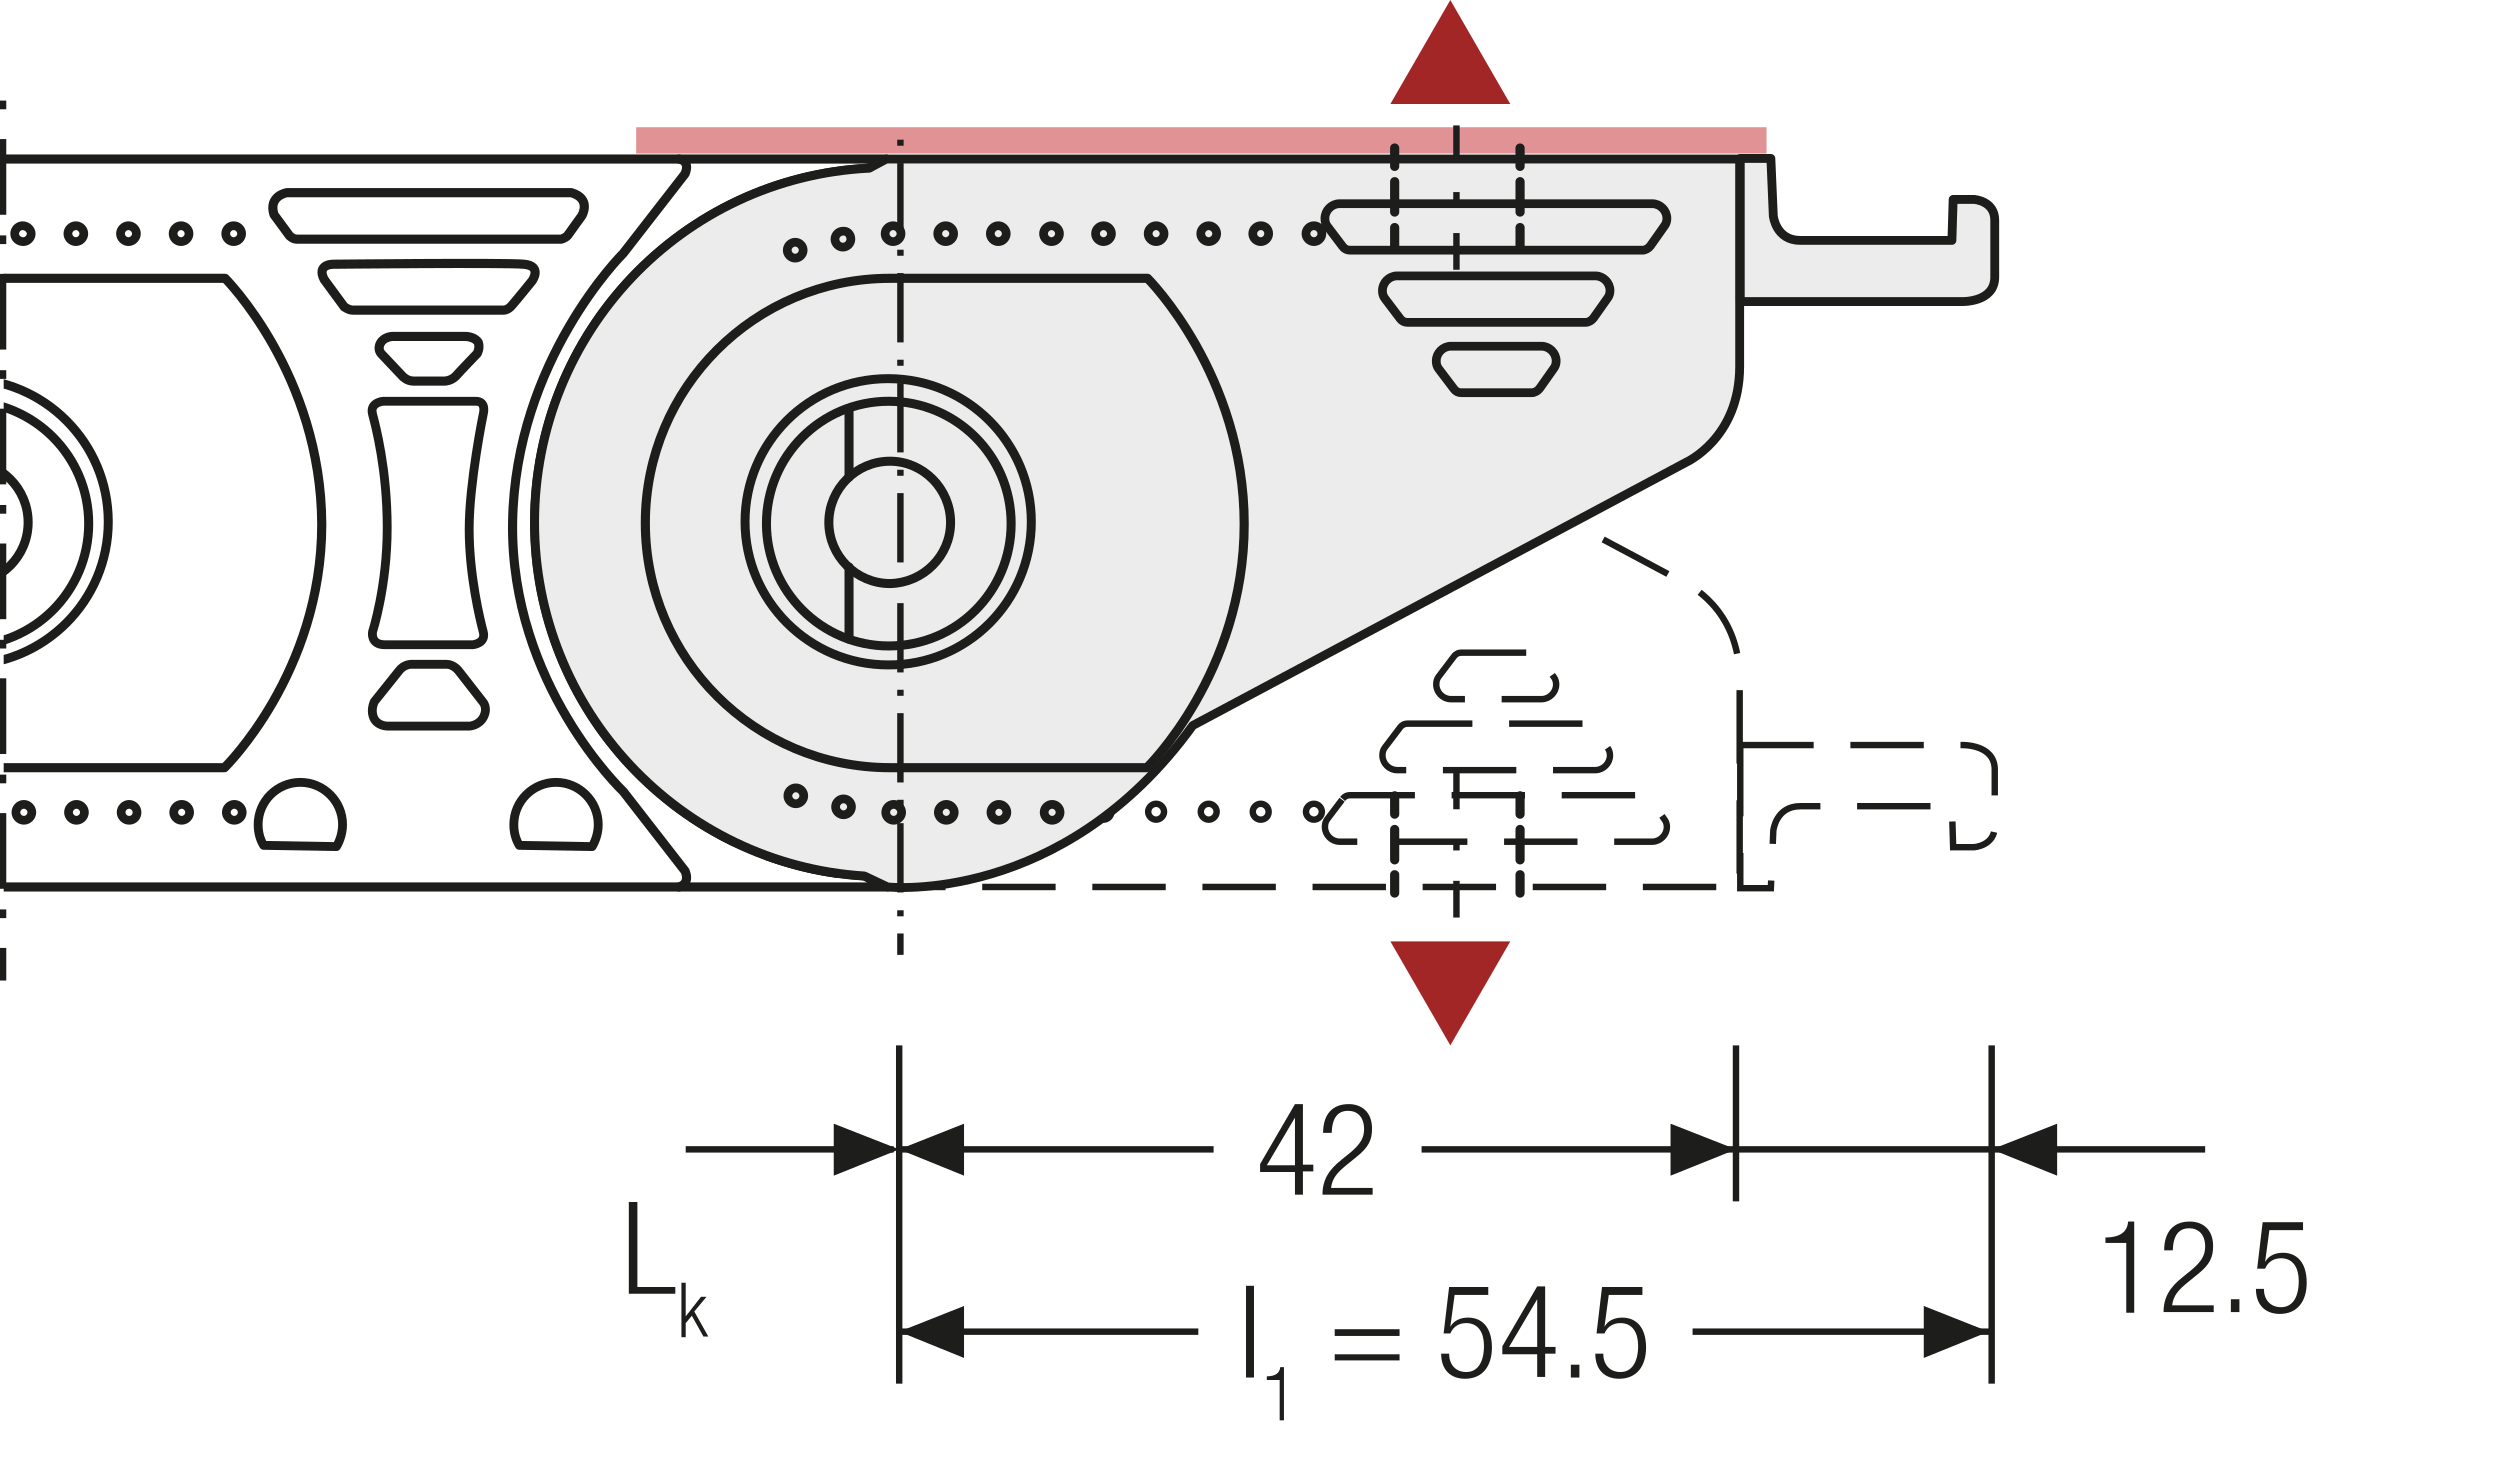 <?xml version="1.0" encoding="UTF-8"?>
<svg xmlns="http://www.w3.org/2000/svg" xmlns:xlink="http://www.w3.org/1999/xlink" version="1.1" id="Ebene_1" x="0px" y="0px" width="408.7px" height="238.2px" viewBox="0 0 408.7 238.2" xml:space="preserve">
<style type="text/css">
	.st0{fill:none;}
	.st1{fill:none;stroke:#1D1D1B;stroke-width:1.05;stroke-dasharray:12.372,3.372,1.422,4.872;stroke-dashoffset:15;}
	.st2{fill:#FFFFFF;}
	.st3{fill:#A22626;}
	.st4{fill:none;stroke:#1D1D1B;stroke-width:1.05;}
	.st5{fill:#1D1D1B;}
	
		.st6{clip-path:url(#SVGID_2_);fill:none;stroke:#1D1D1B;stroke-width:1.431;stroke-linecap:round;stroke-linejoin:round;stroke-miterlimit:10;}
	.st7{clip-path:url(#SVGID_2_);fill:#ECECEC;}
	.st8{clip-path:url(#SVGID_2_);fill:none;stroke:#1D1D1B;stroke-width:1.05;stroke-miterlimit:10;}
	.st9{clip-path:url(#SVGID_2_);fill:none;stroke:#1D1D1B;stroke-width:1.05;stroke-miterlimit:10;stroke-dasharray:0.714,2.043;}
	
		.st10{clip-path:url(#SVGID_2_);fill:none;stroke:#1D1D1B;stroke-width:1.05;stroke-miterlimit:10;stroke-dasharray:8.166,2.043,0.714,2.043;}
	.st11{clip-path:url(#SVGID_2_);fill:#FFFFFF;}
	
		.st12{clip-path:url(#SVGID_2_);fill:none;stroke:#1D1D1B;stroke-width:1.5;stroke-linecap:round;stroke-linejoin:round;stroke-miterlimit:10;}
	
		.st13{clip-path:url(#SVGID_2_);fill:none;stroke:#1D1D1B;stroke-width:1.446;stroke-linecap:round;stroke-linejoin:round;stroke-miterlimit:10;}
	
		.st14{clip-path:url(#SVGID_2_);fill:none;stroke:#1D1D1B;stroke-width:1.494;stroke-linecap:round;stroke-linejoin:round;stroke-miterlimit:10;}
	
		.st15{clip-path:url(#SVGID_2_);fill:none;stroke:#1D1D1B;stroke-width:1.47;stroke-linecap:round;stroke-linejoin:round;stroke-miterlimit:10;}
	
		.st16{clip-path:url(#SVGID_2_);fill:none;stroke:#1D1D1B;stroke-width:1.479;stroke-linecap:round;stroke-linejoin:round;stroke-miterlimit:10;}
	.st17{clip-path:url(#SVGID_2_);fill:#E19294;}
	.st18{clip-path:url(#SVGID_2_);fill:none;stroke:#1D1D1B;stroke-width:1.5;stroke-linecap:round;stroke-linejoin:round;}
	
		.st19{clip-path:url(#SVGID_2_);fill:none;stroke:#1D1D1B;stroke-width:1.5;stroke-linecap:round;stroke-linejoin:round;stroke-dasharray:5.922,2.961;}
	.st20{clip-path:url(#SVGID_2_);fill:none;stroke:#1D1D1B;stroke-width:1.05;stroke-miterlimit:10;stroke-dasharray:0.957,2.736;}
	
		.st21{clip-path:url(#SVGID_2_);fill:none;stroke:#1D1D1B;stroke-width:1.05;stroke-miterlimit:10;stroke-dasharray:10.947,2.736,0.957,2.736;}
	
		.st22{clip-path:url(#SVGID_2_);fill:none;stroke:#1D1D1B;stroke-width:1.5;stroke-linecap:round;stroke-linejoin:round;stroke-dasharray:6.051,3.024;}
	.st23{clip-path:url(#SVGID_2_);fill:none;stroke:#1D1D1B;stroke-width:1.05;stroke-miterlimit:10;stroke-dasharray:1.029,2.94;}
	
		.st24{clip-path:url(#SVGID_2_);fill:none;stroke:#1D1D1B;stroke-width:1.05;stroke-miterlimit:10;stroke-dasharray:11.763,2.94,1.029,2.94;}
	
		.st25{clip-path:url(#SVGID_2_);fill:none;stroke:#1D1D1B;stroke-width:1.5;stroke-linecap:round;stroke-linejoin:round;stroke-dasharray:4.179,2.088;}
	
		.st26{clip-path:url(#SVGID_4_);fill:none;stroke:#1D1D1B;stroke-width:1.05;stroke-dasharray:12.372,3.372,1.422,4.872;stroke-dashoffset:15;}
	.st27{fill:none;stroke:#1D1D1B;stroke-width:1.188;stroke-linecap:round;stroke-linejoin:round;}
	.st28{clip-path:url(#SVGID_6_);fill:none;stroke:#1D1D1B;stroke-width:1.188;stroke-linecap:round;stroke-linejoin:round;}
	.st29{clip-path:url(#SVGID_8_);fill:none;stroke:#1D1D1B;stroke-width:1.188;stroke-linecap:round;stroke-linejoin:round;}
	.st30{clip-path:url(#SVGID_10_);fill:none;stroke:#1D1D1B;stroke-width:1.188;stroke-linecap:round;stroke-linejoin:round;}
	.st31{clip-path:url(#SVGID_12_);fill:#FFFFFF;}
	.st32{clip-path:url(#SVGID_12_);fill:none;stroke:#1D1D1B;stroke-width:1.188;}
	.st33{clip-path:url(#SVGID_12_);fill:none;stroke:#1D1D1B;stroke-width:1.188;stroke-linecap:round;stroke-linejoin:round;}
	.st34{clip-path:url(#SVGID_14_);fill:#ECECEC;}
	.st35{clip-path:url(#SVGID_14_);fill:none;stroke:#1D1D1B;stroke-width:1.5;stroke-miterlimit:10;}
	
		.st36{clip-path:url(#SVGID_14_);fill:none;stroke:#1D1D1B;stroke-width:1.5;stroke-linecap:round;stroke-linejoin:round;stroke-miterlimit:10;}
	.st37{fill:none;stroke:#1D1D1B;stroke-width:1.5;stroke-linecap:round;stroke-linejoin:round;stroke-miterlimit:10;}
	.st38{fill:none;stroke:#1D1D1B;stroke-width:1.05;stroke-dasharray:10.746,1.746,0,1.746;stroke-dashoffset:12;}
	.st39{fill:none;stroke:#1D1D1B;stroke-width:1.05;stroke-dasharray:11.94,2.94,0.99,2.94;stroke-dashoffset:14;}
	.st40{fill:none;stroke:#1D1D1B;stroke-width:1.05;stroke-dasharray:11.793,2.793,0.843,4.293;stroke-dashoffset:14;}
	.st41{clip-path:url(#SVGID_16_);fill:#FFFFFF;}
	
		.st42{clip-path:url(#SVGID_16_);fill:none;stroke:#1D1D1B;stroke-width:1.5;stroke-linecap:round;stroke-linejoin:round;stroke-miterlimit:10;}
	.st43{clip-path:url(#SVGID_18_);fill:#FFFFFF;}
	
		.st44{clip-path:url(#SVGID_18_);fill:none;stroke:#1D1D1B;stroke-width:1.5;stroke-linecap:round;stroke-linejoin:round;stroke-miterlimit:10;}
	.st45{clip-path:url(#SVGID_20_);fill:#ECECEC;}
	
		.st46{clip-path:url(#SVGID_20_);fill:none;stroke:#1D1D1B;stroke-width:1.5;stroke-linecap:round;stroke-linejoin:round;stroke-miterlimit:10;}
	.st47{clip-path:url(#SVGID_22_);fill:#ECECEC;}
	
		.st48{clip-path:url(#SVGID_22_);fill:none;stroke:#1D1D1B;stroke-width:1.5;stroke-linecap:round;stroke-linejoin:round;stroke-miterlimit:10;}
	.st49{clip-path:url(#SVGID_24_);fill:#ECECEC;}
	
		.st50{clip-path:url(#SVGID_24_);fill:none;stroke:#1D1D1B;stroke-width:1.5;stroke-linecap:round;stroke-linejoin:round;stroke-miterlimit:10;}
	.st51{clip-path:url(#SVGID_26_);fill:#ECECEC;}
	
		.st52{clip-path:url(#SVGID_26_);fill:none;stroke:#1D1D1B;stroke-width:1.5;stroke-linecap:round;stroke-linejoin:round;stroke-miterlimit:10;}
	.st53{clip-path:url(#SVGID_28_);fill:#ECECEC;}
	
		.st54{clip-path:url(#SVGID_28_);fill:none;stroke:#1D1D1B;stroke-width:1.5;stroke-linecap:round;stroke-linejoin:round;stroke-miterlimit:10;}
	.st55{clip-path:url(#SVGID_30_);fill:#ECECEC;}
	
		.st56{clip-path:url(#SVGID_30_);fill:none;stroke:#1D1D1B;stroke-width:1.5;stroke-linecap:round;stroke-linejoin:round;stroke-miterlimit:10;}
	.st57{clip-path:url(#SVGID_32_);fill:#ECECEC;}
	
		.st58{clip-path:url(#SVGID_32_);fill:none;stroke:#1D1D1B;stroke-width:1.5;stroke-linecap:round;stroke-linejoin:round;stroke-miterlimit:10;}
	
		.st59{clip-path:url(#SVGID_34_);fill:none;stroke:#1D1D1B;stroke-width:1.05;stroke-dasharray:11.019,2.019,6.900000e-02,2.019;stroke-dashoffset:13;}
	.st60{fill:none;stroke:#1D1D1B;stroke-width:0.864;stroke-dasharray:11.181,2.181,0.231,2.181;stroke-dashoffset:13;}
	.st61{clip-path:url(#SVGID_36_);fill:#1D1D1B;}
	.st62{clip-path:url(#SVGID_38_);fill:#1D1D1B;}
	.st63{fill:#E9EAF5;}
	.st64{fill:none;stroke:#9C9B9B;stroke-width:0.75;stroke-miterlimit:10;stroke-dasharray:2.994,2.994;}
	.st65{fill:none;stroke:#9C9B9B;stroke-width:0.75;stroke-miterlimit:10;}
	.st66{filter:url(#Adobe_OpacityMaskFilter);}
	.st67{clip-path:url(#SVGID_40_);fill:url(#SVGID_42_);}
	.st68{clip-path:url(#SVGID_40_);mask:url(#SVGID_41_);}
	.st69{clip-path:url(#SVGID_44_);fill:#2D4D96;}
	.st70{clip-path:url(#SVGID_44_);fill:none;stroke:#1D1D1B;stroke-width:0.75;stroke-miterlimit:10;}
	.st71{filter:url(#Adobe_OpacityMaskFilter_1_);}
	.st72{clip-path:url(#SVGID_40_);fill:url(#SVGID_46_);}
	.st73{clip-path:url(#SVGID_40_);mask:url(#SVGID_45_);}
	.st74{clip-path:url(#SVGID_48_);fill:#2D4D96;}
	.st75{clip-path:url(#SVGID_48_);fill:none;stroke:#1D1D1B;stroke-width:0.75;stroke-miterlimit:10;}
	.st76{filter:url(#Adobe_OpacityMaskFilter_2_);}
	.st77{clip-path:url(#SVGID_40_);fill:url(#SVGID_50_);}
	.st78{clip-path:url(#SVGID_40_);mask:url(#SVGID_49_);}
	.st79{clip-path:url(#SVGID_52_);fill:#2D4D96;}
	.st80{clip-path:url(#SVGID_52_);fill:none;stroke:#1D1D1B;stroke-width:0.75;stroke-miterlimit:10;}
	.st81{filter:url(#Adobe_OpacityMaskFilter_3_);}
	.st82{clip-path:url(#SVGID_40_);fill:url(#SVGID_54_);}
	.st83{clip-path:url(#SVGID_40_);mask:url(#SVGID_53_);}
	.st84{clip-path:url(#SVGID_56_);fill:#2D4D96;}
	.st85{clip-path:url(#SVGID_56_);fill:none;stroke:#1D1D1B;stroke-width:0.75;stroke-miterlimit:10;}
	.st86{filter:url(#Adobe_OpacityMaskFilter_4_);}
	.st87{clip-path:url(#SVGID_40_);fill:url(#SVGID_58_);}
	.st88{clip-path:url(#SVGID_40_);mask:url(#SVGID_57_);}
	.st89{clip-path:url(#SVGID_60_);fill:#2D4D96;}
	.st90{clip-path:url(#SVGID_60_);fill:none;stroke:#1D1D1B;stroke-width:0.75;stroke-miterlimit:10;}
	.st91{filter:url(#Adobe_OpacityMaskFilter_5_);}
	.st92{clip-path:url(#SVGID_40_);fill:url(#SVGID_62_);}
	.st93{clip-path:url(#SVGID_40_);mask:url(#SVGID_61_);}
	.st94{clip-path:url(#SVGID_64_);fill:#2D4D96;}
	.st95{clip-path:url(#SVGID_64_);fill:none;stroke:#1D1D1B;stroke-width:0.75;stroke-miterlimit:10;}
	.st96{filter:url(#Adobe_OpacityMaskFilter_6_);}
	.st97{clip-path:url(#SVGID_40_);fill:url(#SVGID_66_);}
	.st98{clip-path:url(#SVGID_40_);mask:url(#SVGID_65_);}
	.st99{clip-path:url(#SVGID_68_);fill:#2D4D96;}
	.st100{clip-path:url(#SVGID_68_);fill:none;stroke:#1D1D1B;stroke-width:0.75;stroke-miterlimit:10;}
	.st101{filter:url(#Adobe_OpacityMaskFilter_7_);}
	.st102{clip-path:url(#SVGID_40_);fill:url(#SVGID_70_);}
	.st103{clip-path:url(#SVGID_40_);mask:url(#SVGID_69_);}
	.st104{clip-path:url(#SVGID_72_);fill:#2D4D96;}
	.st105{clip-path:url(#SVGID_72_);fill:none;stroke:#1D1D1B;stroke-width:0.75;stroke-miterlimit:10;}
	.st106{filter:url(#Adobe_OpacityMaskFilter_8_);}
	.st107{clip-path:url(#SVGID_40_);fill:url(#SVGID_74_);}
	.st108{clip-path:url(#SVGID_40_);mask:url(#SVGID_73_);}
	.st109{clip-path:url(#SVGID_76_);fill:#2D4D96;}
	.st110{clip-path:url(#SVGID_76_);fill:none;stroke:#1D1D1B;stroke-width:0.75;stroke-miterlimit:10;}
	.st111{clip-path:url(#SVGID_78_);fill:#ECECEC;}
	
		.st112{clip-path:url(#SVGID_78_);fill:none;stroke:#1D1D1B;stroke-width:1.5;stroke-linecap:round;stroke-linejoin:round;stroke-miterlimit:10;}
	.st113{clip-path:url(#SVGID_80_);fill:#ECECEC;}
	
		.st114{clip-path:url(#SVGID_80_);fill:none;stroke:#1D1D1B;stroke-width:1.5;stroke-linecap:round;stroke-linejoin:round;stroke-miterlimit:10;}
	.st115{fill:none;stroke:#1D1D1B;stroke-width:1.05;stroke-dasharray:11.973,2.973,1.023,2.973;stroke-dashoffset:14;}
	.st116{clip-path:url(#SVGID_82_);fill:#ECECEC;}
	
		.st117{clip-path:url(#SVGID_82_);fill:none;stroke:#1D1D1B;stroke-width:1.5;stroke-linecap:round;stroke-linejoin:round;stroke-miterlimit:10;}
	.st118{clip-path:url(#SVGID_84_);fill:#ECECEC;}
	
		.st119{clip-path:url(#SVGID_84_);fill:none;stroke:#1D1D1B;stroke-width:1.5;stroke-linecap:round;stroke-linejoin:round;stroke-miterlimit:10;}
	.st120{fill:none;stroke:#1D1D1B;stroke-width:1.05;stroke-dasharray:11.961,2.961,1.011,2.961;stroke-dashoffset:14;}
	.st121{clip-path:url(#SVGID_86_);fill:#ECECEC;}
	
		.st122{clip-path:url(#SVGID_86_);fill:none;stroke:#1D1D1B;stroke-width:1.5;stroke-linecap:round;stroke-linejoin:round;stroke-miterlimit:10;}
	.st123{clip-path:url(#SVGID_88_);fill:#ECECEC;}
	
		.st124{clip-path:url(#SVGID_88_);fill:none;stroke:#1D1D1B;stroke-width:1.5;stroke-linecap:round;stroke-linejoin:round;stroke-miterlimit:10;}
	.st125{clip-path:url(#SVGID_90_);fill:#ECECEC;}
	
		.st126{clip-path:url(#SVGID_90_);fill:none;stroke:#1D1D1B;stroke-width:1.5;stroke-linecap:round;stroke-linejoin:round;stroke-miterlimit:10;}
	.st127{clip-path:url(#SVGID_92_);fill:#FFFFFF;}
	
		.st128{clip-path:url(#SVGID_92_);fill:none;stroke:#1D1D1B;stroke-width:1.5;stroke-linecap:round;stroke-linejoin:round;stroke-miterlimit:10;}
	.st129{clip-path:url(#SVGID_94_);fill:#FFFFFF;}
	
		.st130{clip-path:url(#SVGID_94_);fill:none;stroke:#1D1D1B;stroke-width:1.5;stroke-linecap:round;stroke-linejoin:round;stroke-miterlimit:10;}
	.st131{fill:none;stroke:#1D1D1B;stroke-width:1.5;stroke-linecap:round;stroke-linejoin:round;stroke-dasharray:0,2.904;}
	.st132{fill:none;stroke:#1D1D1B;stroke-width:1.5;stroke-linecap:round;stroke-linejoin:round;}
	.st133{fill:none;stroke:#1D1D1B;stroke-width:0.864;}
	.st134{fill:none;stroke:#1D1D1B;stroke-width:3;}
	.st135{clip-path:url(#SVGID_96_);fill:#ECECEC;}
	.st136{clip-path:url(#SVGID_96_);fill:none;stroke:#1D1D1B;stroke-width:1.5;stroke-miterlimit:10;}
	
		.st137{clip-path:url(#SVGID_96_);fill:none;stroke:#1D1D1B;stroke-width:1.5;stroke-linecap:round;stroke-linejoin:round;stroke-miterlimit:10;}
	.st138{fill:none;stroke:#1D1D1B;stroke-width:1.05;stroke-dasharray:12.204,3.204,1.254,4.704;stroke-dashoffset:15;}
	
		.st139{clip-path:url(#SVGID_98_);fill:none;stroke:#1D1D1B;stroke-width:1.05;stroke-dasharray:11.019,2.019,6.900000e-02,2.019;stroke-dashoffset:13;}
	.st140{clip-path:url(#SVGID_100_);fill:#1D1D1B;}
	.st141{clip-path:url(#SVGID_102_);fill:#1D1D1B;}
	.st142{clip-path:url(#SVGID_104_);fill:#1D1D1B;}
	.st143{clip-path:url(#SVGID_106_);fill:#1D1D1B;}
	.st144{clip-path:url(#SVGID_108_);fill:#1D1D1B;}
	.st145{clip-path:url(#SVGID_110_);fill:#1D1D1B;}
	.st146{clip-path:url(#SVGID_112_);fill:#1D1D1B;}
	.st147{clip-path:url(#SVGID_114_);fill:#1D1D1B;}
	.st148{clip-path:url(#SVGID_116_);fill:#1D1D1B;}
	.st149{clip-path:url(#SVGID_118_);fill:#1D1D1B;}
	.st150{clip-path:url(#SVGID_120_);fill:#1D1D1B;}
	.st151{clip-path:url(#SVGID_122_);fill:#1D1D1B;}
	.st152{clip-path:url(#SVGID_124_);fill:#1D1D1B;}
	.st153{clip-path:url(#SVGID_126_);fill:#1D1D1B;}
	.st154{clip-path:url(#SVGID_128_);fill:#1D1D1B;}
	.st155{clip-path:url(#SVGID_130_);fill:#1D1D1B;}
	.st156{clip-path:url(#SVGID_132_);fill:#1D1D1B;}
	.st157{clip-path:url(#SVGID_134_);fill:#1D1D1B;}
	.st158{clip-path:url(#SVGID_136_);fill:#1D1D1B;}
	.st159{clip-path:url(#SVGID_138_);fill:#1D1D1B;}
	.st160{clip-path:url(#SVGID_140_);fill:#1D1D1B;}
	.st161{clip-path:url(#SVGID_142_);fill:#1D1D1B;}
	.st162{clip-path:url(#SVGID_144_);fill:#1D1D1B;}
	.st163{clip-path:url(#SVGID_146_);fill:#1D1D1B;}
	.st164{clip-path:url(#SVGID_148_);fill:#1D1D1B;}
	.st165{clip-path:url(#SVGID_150_);fill:#1D1D1B;}
	.st166{clip-path:url(#SVGID_152_);fill:#1D1D1B;}
	.st167{clip-path:url(#SVGID_154_);fill:#1D1D1B;}
	.st168{clip-path:url(#SVGID_156_);fill:#1D1D1B;}
	.st169{clip-path:url(#SVGID_158_);fill:#1D1D1B;}
	.st170{clip-path:url(#SVGID_160_);fill:#1D1D1B;}
	.st171{clip-path:url(#SVGID_162_);fill:#1D1D1B;}
	.st172{clip-path:url(#SVGID_164_);fill:none;stroke:#1D1D1B;stroke-width:1.05;stroke-dasharray:4.266,4.266;}
	.st173{clip-path:url(#SVGID_164_);fill:none;stroke:#1D1D1B;stroke-width:1.05;}
	.st174{clip-path:url(#SVGID_164_);fill:#ECECEC;}
	.st175{clip-path:url(#SVGID_166_);fill:none;stroke:#1D1D1B;stroke-width:1.05;}
	.st176{fill:none;stroke:#1D1D1B;stroke-width:1.05;stroke-linejoin:round;}
	
		.st177{clip-path:url(#SVGID_168_);fill:none;stroke:#1D1D1B;stroke-width:1.05;stroke-linejoin:round;stroke-dasharray:17.712,2.712,2.712,2.712;stroke-dashoffset:20;}
	
		.st178{clip-path:url(#SVGID_168_);fill:none;stroke:#1D1D1B;stroke-width:1.05;stroke-linejoin:round;stroke-dasharray:20.835,5.835,5.835,5.835;stroke-dashoffset:26;}
	
		.st179{clip-path:url(#SVGID_168_);fill:none;stroke:#1D1D1B;stroke-width:1.05;stroke-linejoin:round;stroke-dasharray:20.907,5.907,5.907,5.907;stroke-dashoffset:26;}
	
		.st180{clip-path:url(#SVGID_168_);fill:none;stroke:#1D1D1B;stroke-width:1.05;stroke-linejoin:round;stroke-dasharray:17.427,2.427,2.427,2.427;stroke-dashoffset:19;}
	.st181{clip-path:url(#SVGID_168_);fill:none;stroke:#1D1D1B;stroke-width:1.05;stroke-linejoin:round;}
	
		.st182{clip-path:url(#SVGID_168_);fill:none;stroke:#1D1D1B;stroke-width:1.05;stroke-linejoin:round;stroke-dasharray:19.893,4.893,4.893,4.893;stroke-dashoffset:24;}
	
		.st183{clip-path:url(#SVGID_168_);fill:none;stroke:#1D1D1B;stroke-width:1.05;stroke-linejoin:round;stroke-dasharray:18.048,3.048,3.048,3.048;stroke-dashoffset:21;}
	.st184{clip-path:url(#SVGID_170_);}
	.st185{fill:none;stroke:#1D1D1B;stroke-width:1.572;stroke-linecap:round;stroke-linejoin:round;stroke-dasharray:0,4.74;}
	.st186{fill:none;stroke:#1D1D1B;stroke-width:1.572;stroke-linecap:round;stroke-linejoin:round;}
	.st187{fill:none;stroke:#1D1D1B;stroke-width:1.5;}
	.st188{fill:none;stroke:#1D1D1B;stroke-width:1.572;stroke-linecap:round;stroke-linejoin:round;stroke-dasharray:0,4.728;}
	.st189{fill:none;stroke:#9C9B9B;stroke-width:1.572;stroke-linecap:round;stroke-linejoin:round;stroke-dasharray:0,4.728;}
	.st190{fill:none;stroke:#9C9B9B;stroke-width:1.572;stroke-linecap:round;stroke-linejoin:round;}
	.st191{fill:none;stroke:#1D1D1B;stroke-width:1.5;stroke-linecap:round;stroke-linejoin:round;stroke-dasharray:0,4.506;}
	.st192{fill:none;stroke:#9C9B9B;stroke-width:1.5;stroke-linecap:round;stroke-linejoin:round;stroke-dasharray:0,4.506;}
	.st193{fill:none;stroke:#9C9B9B;stroke-width:1.5;stroke-linecap:round;stroke-linejoin:round;}
	.st194{fill:none;stroke:#1D1D1B;stroke-width:1.572;}
	.st195{fill:none;stroke:#A22626;stroke-width:6.174;}
	.st196{clip-path:url(#SVGID_172_);fill:none;stroke:#1D1D1B;stroke-width:1.05;}
	.st197{clip-path:url(#SVGID_174_);fill:#ECECEC;}
	.st198{clip-path:url(#SVGID_174_);fill:none;stroke:#1D1D1B;stroke-width:1.05;}
	
		.st199{clip-path:url(#SVGID_174_);fill:none;stroke:#1D1D1B;stroke-width:1.05;stroke-linejoin:round;stroke-dasharray:16.749,1.749,1.749,1.749;stroke-dashoffset:18;}
	
		.st200{clip-path:url(#SVGID_174_);fill:none;stroke:#1D1D1B;stroke-width:1.05;stroke-linejoin:round;stroke-dasharray:20.922,5.922,5.922,5.922;stroke-dashoffset:26;}
	
		.st201{clip-path:url(#SVGID_174_);fill:none;stroke:#1D1D1B;stroke-width:1.05;stroke-linejoin:round;stroke-dasharray:17.937,2.937,2.937,2.937;stroke-dashoffset:20;}
	
		.st202{clip-path:url(#SVGID_174_);fill:none;stroke:#1D1D1B;stroke-width:1.05;stroke-linejoin:round;stroke-dasharray:18.936,3.936,3.936,3.936;stroke-dashoffset:22;}
	
		.st203{clip-path:url(#SVGID_174_);fill:none;stroke:#1D1D1B;stroke-width:1.05;stroke-linejoin:round;stroke-dasharray:17.46,2.46,2.46,2.46;stroke-dashoffset:19;}
	
		.st204{clip-path:url(#SVGID_174_);fill:none;stroke:#1D1D1B;stroke-width:1.05;stroke-linejoin:round;stroke-dasharray:18.411,3.411,3.411,3.411;stroke-dashoffset:21;}
	.st205{clip-path:url(#SVGID_174_);fill:none;stroke:#1D1D1B;stroke-width:1.05;stroke-linejoin:round;}
	
		.st206{clip-path:url(#SVGID_174_);fill:none;stroke:#1D1D1B;stroke-width:1.05;stroke-linejoin:round;stroke-dasharray:18.111,3.111,3.111,3.111;stroke-dashoffset:21;}
	
		.st207{clip-path:url(#SVGID_174_);fill:none;stroke:#1D1D1B;stroke-width:1.05;stroke-linejoin:round;stroke-dasharray:20.835,5.835,5.835,5.835;stroke-dashoffset:26;}
	
		.st208{clip-path:url(#SVGID_174_);fill:none;stroke:#1D1D1B;stroke-width:1.05;stroke-linejoin:round;stroke-dasharray:20.907,5.907,5.907,5.907;stroke-dashoffset:26;}
	
		.st209{clip-path:url(#SVGID_174_);fill:none;stroke:#1D1D1B;stroke-width:1.05;stroke-linejoin:round;stroke-dasharray:18.048,3.048,3.048,3.048;stroke-dashoffset:21;}
	
		.st210{clip-path:url(#SVGID_174_);fill:none;stroke:#1D1D1B;stroke-width:1.05;stroke-linejoin:round;stroke-dasharray:19.461,4.461,4.461,4.461;stroke-dashoffset:23;}
	
		.st211{clip-path:url(#SVGID_174_);fill:none;stroke:#1D1D1B;stroke-width:1.05;stroke-linejoin:round;stroke-dasharray:17.259,2.259,2.259,2.259;stroke-dashoffset:19;}
	.st212{clip-path:url(#SVGID_176_);}
	
		.st213{clip-path:url(#SVGID_178_);fill:none;stroke:#1D1D1B;stroke-width:1.431;stroke-linecap:round;stroke-linejoin:round;stroke-miterlimit:10;}
	
		.st214{clip-path:url(#SVGID_180_);fill:none;stroke:#1D1D1B;stroke-width:1.431;stroke-linecap:round;stroke-linejoin:round;stroke-miterlimit:10;}
	.st215{fill:none;stroke:#1D1D1B;stroke-width:1.431;stroke-linecap:round;stroke-linejoin:round;stroke-miterlimit:10;}
	
		.st216{clip-path:url(#SVGID_182_);fill:none;stroke:#1D1D1B;stroke-width:1.431;stroke-linecap:round;stroke-linejoin:round;stroke-miterlimit:10;}
	
		.st217{clip-path:url(#SVGID_184_);fill:none;stroke:#1D1D1B;stroke-width:1.431;stroke-linecap:round;stroke-linejoin:round;stroke-miterlimit:10;}
	.st218{clip-path:url(#SVGID_184_);fill:#ECECEC;}
	.st219{clip-path:url(#SVGID_184_);fill:none;stroke:#1D1D1B;stroke-width:1.05;stroke-miterlimit:10;}
	
		.st220{clip-path:url(#SVGID_184_);fill:none;stroke:#1D1D1B;stroke-width:1.05;stroke-miterlimit:10;stroke-dasharray:0.714,2.043;}
	
		.st221{clip-path:url(#SVGID_184_);fill:none;stroke:#1D1D1B;stroke-width:1.05;stroke-miterlimit:10;stroke-dasharray:8.166,2.043,0.714,2.043;}
	.st222{clip-path:url(#SVGID_184_);fill:#FFFFFF;}
	
		.st223{clip-path:url(#SVGID_184_);fill:none;stroke:#1D1D1B;stroke-width:1.5;stroke-linecap:round;stroke-linejoin:round;stroke-miterlimit:10;}
	
		.st224{clip-path:url(#SVGID_184_);fill:none;stroke:#1D1D1B;stroke-width:1.446;stroke-linecap:round;stroke-linejoin:round;stroke-miterlimit:10;}
	
		.st225{clip-path:url(#SVGID_184_);fill:none;stroke:#1D1D1B;stroke-width:1.494;stroke-linecap:round;stroke-linejoin:round;stroke-miterlimit:10;}
	
		.st226{clip-path:url(#SVGID_184_);fill:none;stroke:#1D1D1B;stroke-width:1.47;stroke-linecap:round;stroke-linejoin:round;stroke-miterlimit:10;}
	
		.st227{clip-path:url(#SVGID_184_);fill:none;stroke:#1D1D1B;stroke-width:1.479;stroke-linecap:round;stroke-linejoin:round;stroke-miterlimit:10;}
	.st228{clip-path:url(#SVGID_184_);fill:#E19294;}
	.st229{clip-path:url(#SVGID_184_);fill:none;stroke:#1D1D1B;stroke-width:1.5;stroke-linecap:round;stroke-linejoin:round;}
	
		.st230{clip-path:url(#SVGID_184_);fill:none;stroke:#1D1D1B;stroke-width:1.5;stroke-linecap:round;stroke-linejoin:round;stroke-dasharray:5.922,2.961;}
	
		.st231{clip-path:url(#SVGID_184_);fill:none;stroke:#1D1D1B;stroke-width:1.05;stroke-miterlimit:10;stroke-dasharray:0.957,2.736;}
	
		.st232{clip-path:url(#SVGID_184_);fill:none;stroke:#1D1D1B;stroke-width:1.05;stroke-miterlimit:10;stroke-dasharray:10.947,2.736,0.957,2.736;}
	
		.st233{clip-path:url(#SVGID_184_);fill:none;stroke:#1D1D1B;stroke-width:1.5;stroke-linecap:round;stroke-linejoin:round;stroke-dasharray:6.051,3.024;}
	.st234{clip-path:url(#SVGID_184_);fill:none;stroke:#1D1D1B;stroke-width:1.05;stroke-miterlimit:10;stroke-dasharray:1.029,2.94;}
	
		.st235{clip-path:url(#SVGID_184_);fill:none;stroke:#1D1D1B;stroke-width:1.05;stroke-miterlimit:10;stroke-dasharray:11.763,2.94,1.029,2.94;}
	
		.st236{clip-path:url(#SVGID_184_);fill:none;stroke:#1D1D1B;stroke-width:1.5;stroke-linecap:round;stroke-linejoin:round;stroke-dasharray:4.179,2.088;}
	.st237{fill:none;stroke:#1D1D1B;stroke-width:1.05;stroke-dasharray:11.949,2.949,0.999,4.449;stroke-dashoffset:14;}
	.st238{clip-path:url(#SVGID_186_);fill:#CFCFCF;}
	.st239{clip-path:url(#SVGID_186_);fill:none;stroke:#1D1D1B;stroke-width:1.05;}
	.st240{clip-path:url(#SVGID_186_);fill:#FFFFFF;}
	
		.st241{clip-path:url(#SVGID_186_);fill:none;stroke:#1D1D1B;stroke-width:1.05;stroke-linejoin:round;stroke-dasharray:16.371,1.371,1.371,1.371;stroke-dashoffset:17;}
	
		.st242{clip-path:url(#SVGID_186_);fill:none;stroke:#1D1D1B;stroke-width:1.05;stroke-linejoin:round;stroke-dasharray:17.232,2.232,2.232,2.232;stroke-dashoffset:19;}
	
		.st243{clip-path:url(#SVGID_186_);fill:none;stroke:#1D1D1B;stroke-width:1.05;stroke-linejoin:round;stroke-dasharray:17.373,2.373,2.373,2.373;stroke-dashoffset:19;}
	
		.st244{clip-path:url(#SVGID_186_);fill:none;stroke:#1D1D1B;stroke-width:1.05;stroke-linejoin:round;stroke-dasharray:17.883,2.883,2.883,2.883;stroke-dashoffset:20;}
	.st245{clip-path:url(#SVGID_186_);fill:none;stroke:#1D1D1B;stroke-width:1.05;stroke-linejoin:round;}
	.st246{fill:none;stroke:#A22626;stroke-width:1.8;}
	.st247{clip-path:url(#SVGID_188_);fill:none;stroke:#1D1D1B;stroke-width:1.05;}
	.st248{clip-path:url(#SVGID_190_);}
	.st249{clip-path:url(#SVGID_192_);fill:#ECECEC;}
	
		.st250{clip-path:url(#SVGID_192_);fill:none;stroke:#1D1D1B;stroke-width:1.5;stroke-linecap:round;stroke-linejoin:round;stroke-miterlimit:10;}
	
		.st251{clip-path:url(#SVGID_192_);fill:none;stroke:#1D1D1B;stroke-width:1.446;stroke-linecap:round;stroke-linejoin:round;stroke-miterlimit:10;}
	
		.st252{clip-path:url(#SVGID_192_);fill:none;stroke:#1D1D1B;stroke-width:1.431;stroke-linecap:round;stroke-linejoin:round;stroke-miterlimit:10;}
	.st253{clip-path:url(#SVGID_192_);fill:none;stroke:#1D1D1B;stroke-width:1.05;stroke-miterlimit:10;}
	
		.st254{clip-path:url(#SVGID_192_);fill:none;stroke:#1D1D1B;stroke-width:1.05;stroke-miterlimit:10;stroke-dasharray:1.056,3.018;}
	
		.st255{clip-path:url(#SVGID_192_);fill:none;stroke:#1D1D1B;stroke-width:1.05;stroke-miterlimit:10;stroke-dasharray:12.078,3.018,1.056,3.018;}
	
		.st256{clip-path:url(#SVGID_192_);fill:none;stroke:#1D1D1B;stroke-width:1.05;stroke-miterlimit:10;stroke-dasharray:1.188,3.393;}
	
		.st257{clip-path:url(#SVGID_192_);fill:none;stroke:#1D1D1B;stroke-width:1.05;stroke-miterlimit:10;stroke-dasharray:13.575,3.393,1.188,3.393;}
	.st258{clip-path:url(#SVGID_192_);fill:#FFFFFF;}
	
		.st259{clip-path:url(#SVGID_192_);fill:none;stroke:#1D1D1B;stroke-width:1.05;stroke-miterlimit:10;stroke-dasharray:1.104,3.159;}
	
		.st260{clip-path:url(#SVGID_192_);fill:none;stroke:#1D1D1B;stroke-width:1.05;stroke-miterlimit:10;stroke-dasharray:12.633,3.159,1.104,3.159;}
	
		.st261{clip-path:url(#SVGID_192_);fill:none;stroke:#1D1D1B;stroke-width:1.05;stroke-miterlimit:10;stroke-dasharray:12.63,3.159,1.104,3.159;}
	
		.st262{clip-path:url(#SVGID_192_);fill:none;stroke:#1D1D1B;stroke-width:1.494;stroke-linecap:round;stroke-linejoin:round;stroke-miterlimit:10;}
	
		.st263{clip-path:url(#SVGID_192_);fill:none;stroke:#1D1D1B;stroke-width:1.47;stroke-linecap:round;stroke-linejoin:round;stroke-miterlimit:10;}
	
		.st264{clip-path:url(#SVGID_192_);fill:none;stroke:#1D1D1B;stroke-width:1.479;stroke-linecap:round;stroke-linejoin:round;stroke-miterlimit:10;}
	.st265{clip-path:url(#SVGID_192_);fill:none;stroke:#1D1D1B;stroke-width:1.05;stroke-dasharray:12,6;}
	.st266{clip-path:url(#SVGID_192_);fill:#E19294;}
	.st267{clip-path:url(#SVGID_192_);fill:none;stroke:#1D1D1B;stroke-width:1.05;stroke-miterlimit:10;stroke-dasharray:0.99,2.832;}
	
		.st268{clip-path:url(#SVGID_192_);fill:none;stroke:#1D1D1B;stroke-width:1.05;stroke-miterlimit:10;stroke-dasharray:11.331,2.832,0.99,2.832;}
	.st269{clip-path:url(#SVGID_192_);fill:none;stroke:#1D1D1B;stroke-width:1.5;stroke-linecap:round;stroke-linejoin:round;}
	
		.st270{clip-path:url(#SVGID_192_);fill:none;stroke:#1D1D1B;stroke-width:1.5;stroke-linecap:round;stroke-linejoin:round;stroke-dasharray:4.968,2.484;}
	
		.st271{clip-path:url(#SVGID_192_);fill:none;stroke:#1D1D1B;stroke-width:1.05;stroke-miterlimit:10;stroke-dasharray:1.731,4.947;}
	
		.st272{clip-path:url(#SVGID_192_);fill:none;stroke:#1D1D1B;stroke-width:1.05;stroke-miterlimit:10;stroke-dasharray:0.714,2.043;}
	
		.st273{clip-path:url(#SVGID_192_);fill:none;stroke:#1D1D1B;stroke-width:1.05;stroke-miterlimit:10;stroke-dasharray:8.166,2.043,0.714,2.043;}
	.st274{clip-path:url(#SVGID_192_);fill:none;stroke:#1D1D1B;stroke-width:1.05;stroke-miterlimit:10;stroke-dasharray:0.966,2.76;}
	
		.st275{clip-path:url(#SVGID_192_);fill:none;stroke:#1D1D1B;stroke-width:1.05;stroke-miterlimit:10;stroke-dasharray:11.04,2.76,0.966,2.76;}
	.st276{fill:none;stroke:#1D1D1B;stroke-width:1.05;stroke-dasharray:11.904,2.904,0.954,4.404;stroke-dashoffset:14;}
	
		.st277{clip-path:url(#SVGID_194_);fill:none;stroke:#1D1D1B;stroke-width:1.431;stroke-linecap:round;stroke-linejoin:round;stroke-miterlimit:10;}
	.st278{clip-path:url(#SVGID_196_);fill:#ECECEC;}
	
		.st279{clip-path:url(#SVGID_196_);fill:none;stroke:#1D1D1B;stroke-width:1.5;stroke-linecap:round;stroke-linejoin:round;stroke-miterlimit:10;}
	
		.st280{clip-path:url(#SVGID_196_);fill:none;stroke:#1D1D1B;stroke-width:1.446;stroke-linecap:round;stroke-linejoin:round;stroke-miterlimit:10;}
	
		.st281{clip-path:url(#SVGID_196_);fill:none;stroke:#1D1D1B;stroke-width:1.431;stroke-linecap:round;stroke-linejoin:round;stroke-miterlimit:10;}
	.st282{clip-path:url(#SVGID_196_);fill:none;stroke:#1D1D1B;stroke-width:1.05;stroke-miterlimit:10;}
	
		.st283{clip-path:url(#SVGID_196_);fill:none;stroke:#1D1D1B;stroke-width:1.05;stroke-miterlimit:10;stroke-dasharray:1.056,3.018;}
	
		.st284{clip-path:url(#SVGID_196_);fill:none;stroke:#1D1D1B;stroke-width:1.05;stroke-miterlimit:10;stroke-dasharray:12.078,3.018,1.056,3.018;}
	
		.st285{clip-path:url(#SVGID_196_);fill:none;stroke:#1D1D1B;stroke-width:1.05;stroke-miterlimit:10;stroke-dasharray:1.188,3.393;}
	
		.st286{clip-path:url(#SVGID_196_);fill:none;stroke:#1D1D1B;stroke-width:1.05;stroke-miterlimit:10;stroke-dasharray:13.575,3.393,1.188,3.393;}
	.st287{clip-path:url(#SVGID_196_);fill:#FFFFFF;}
	
		.st288{clip-path:url(#SVGID_196_);fill:none;stroke:#1D1D1B;stroke-width:1.05;stroke-miterlimit:10;stroke-dasharray:1.104,3.159;}
	
		.st289{clip-path:url(#SVGID_196_);fill:none;stroke:#1D1D1B;stroke-width:1.05;stroke-miterlimit:10;stroke-dasharray:12.633,3.159,1.104,3.159;}
	
		.st290{clip-path:url(#SVGID_196_);fill:none;stroke:#1D1D1B;stroke-width:1.05;stroke-miterlimit:10;stroke-dasharray:12.63,3.159,1.104,3.159;}
	
		.st291{clip-path:url(#SVGID_196_);fill:none;stroke:#1D1D1B;stroke-width:1.494;stroke-linecap:round;stroke-linejoin:round;stroke-miterlimit:10;}
	
		.st292{clip-path:url(#SVGID_196_);fill:none;stroke:#1D1D1B;stroke-width:1.47;stroke-linecap:round;stroke-linejoin:round;stroke-miterlimit:10;}
	
		.st293{clip-path:url(#SVGID_196_);fill:none;stroke:#1D1D1B;stroke-width:1.479;stroke-linecap:round;stroke-linejoin:round;stroke-miterlimit:10;}
	.st294{clip-path:url(#SVGID_196_);fill:none;stroke:#1D1D1B;stroke-width:1.05;stroke-dasharray:12,6;}
	.st295{clip-path:url(#SVGID_196_);fill:#E19294;}
	.st296{clip-path:url(#SVGID_196_);fill:none;stroke:#1D1D1B;stroke-width:1.05;stroke-miterlimit:10;stroke-dasharray:0.99,2.832;}
	
		.st297{clip-path:url(#SVGID_196_);fill:none;stroke:#1D1D1B;stroke-width:1.05;stroke-miterlimit:10;stroke-dasharray:11.331,2.832,0.99,2.832;}
	.st298{clip-path:url(#SVGID_196_);fill:none;stroke:#1D1D1B;stroke-width:1.5;stroke-linecap:round;stroke-linejoin:round;}
	
		.st299{clip-path:url(#SVGID_196_);fill:none;stroke:#1D1D1B;stroke-width:1.5;stroke-linecap:round;stroke-linejoin:round;stroke-dasharray:4.968,2.484;}
	
		.st300{clip-path:url(#SVGID_196_);fill:none;stroke:#1D1D1B;stroke-width:1.05;stroke-miterlimit:10;stroke-dasharray:1.731,4.947;}
	
		.st301{clip-path:url(#SVGID_196_);fill:none;stroke:#1D1D1B;stroke-width:1.05;stroke-miterlimit:10;stroke-dasharray:0.714,2.043;}
	
		.st302{clip-path:url(#SVGID_196_);fill:none;stroke:#1D1D1B;stroke-width:1.05;stroke-miterlimit:10;stroke-dasharray:8.166,2.043,0.714,2.043;}
	.st303{clip-path:url(#SVGID_196_);fill:none;stroke:#1D1D1B;stroke-width:1.05;stroke-miterlimit:10;stroke-dasharray:0.966,2.76;}
	
		.st304{clip-path:url(#SVGID_196_);fill:none;stroke:#1D1D1B;stroke-width:1.05;stroke-miterlimit:10;stroke-dasharray:11.04,2.76,0.966,2.76;}
	.st305{clip-path:url(#SVGID_198_);fill:#ECECEC;}
	.st306{clip-path:url(#SVGID_198_);fill:none;stroke:#1D1D1B;stroke-width:1.05;stroke-dasharray:3.102,2.052;}
	.st307{clip-path:url(#SVGID_198_);fill:none;stroke:#1D1D1B;stroke-width:1.05;stroke-dasharray:3.186,2.136;}
	.st308{clip-path:url(#SVGID_198_);fill:none;stroke:#1D1D1B;stroke-width:1.05;stroke-dasharray:3.234,2.184;}
	.st309{clip-path:url(#SVGID_198_);fill:none;stroke:#1D1D1B;stroke-width:1.05;}
	.st310{clip-path:url(#SVGID_198_);fill:#CFCFCF;}
	.st311{clip-path:url(#SVGID_198_);fill:#FFFFFF;}
	
		.st312{clip-path:url(#SVGID_198_);fill:none;stroke:#1D1D1B;stroke-width:1.05;stroke-linejoin:round;stroke-dasharray:16.416,1.416,1.416,1.416;stroke-dashoffset:17;}
	
		.st313{clip-path:url(#SVGID_198_);fill:none;stroke:#1D1D1B;stroke-width:1.05;stroke-linejoin:round;stroke-dasharray:17.226,2.226,2.226,2.226;stroke-dashoffset:19;}
	
		.st314{clip-path:url(#SVGID_198_);fill:none;stroke:#1D1D1B;stroke-width:1.05;stroke-linejoin:round;stroke-dasharray:17.304,2.304,2.304,2.304;stroke-dashoffset:19;}
	
		.st315{clip-path:url(#SVGID_198_);fill:none;stroke:#1D1D1B;stroke-width:1.05;stroke-linejoin:round;stroke-dasharray:17.94,2.94,2.94,2.94;stroke-dashoffset:20;}
	.st316{clip-path:url(#SVGID_198_);fill:none;stroke:#1D1D1B;stroke-width:1.05;stroke-linejoin:round;}
	.st317{clip-path:url(#SVGID_200_);fill:#ECECEC;}
	
		.st318{clip-path:url(#SVGID_200_);fill:none;stroke:#1D1D1B;stroke-width:1.5;stroke-linecap:round;stroke-linejoin:round;stroke-miterlimit:10;}
	
		.st319{clip-path:url(#SVGID_200_);fill:none;stroke:#1D1D1B;stroke-width:1.446;stroke-linecap:round;stroke-linejoin:round;stroke-miterlimit:10;}
	
		.st320{clip-path:url(#SVGID_200_);fill:none;stroke:#1D1D1B;stroke-width:1.431;stroke-linecap:round;stroke-linejoin:round;stroke-miterlimit:10;}
	.st321{clip-path:url(#SVGID_200_);fill:none;stroke:#1D1D1B;stroke-width:1.05;stroke-miterlimit:10;}
	
		.st322{clip-path:url(#SVGID_200_);fill:none;stroke:#1D1D1B;stroke-width:1.05;stroke-miterlimit:10;stroke-dasharray:1.056,3.018;}
	
		.st323{clip-path:url(#SVGID_200_);fill:none;stroke:#1D1D1B;stroke-width:1.05;stroke-miterlimit:10;stroke-dasharray:12.078,3.018,1.056,3.018;}
	
		.st324{clip-path:url(#SVGID_200_);fill:none;stroke:#1D1D1B;stroke-width:1.05;stroke-miterlimit:10;stroke-dasharray:1.188,3.393;}
	
		.st325{clip-path:url(#SVGID_200_);fill:none;stroke:#1D1D1B;stroke-width:1.05;stroke-miterlimit:10;stroke-dasharray:13.575,3.393,1.188,3.393;}
	.st326{clip-path:url(#SVGID_200_);fill:#FFFFFF;}
	
		.st327{clip-path:url(#SVGID_200_);fill:none;stroke:#1D1D1B;stroke-width:1.05;stroke-miterlimit:10;stroke-dasharray:1.104,3.159;}
	
		.st328{clip-path:url(#SVGID_200_);fill:none;stroke:#1D1D1B;stroke-width:1.05;stroke-miterlimit:10;stroke-dasharray:12.633,3.159,1.104,3.159;}
	
		.st329{clip-path:url(#SVGID_200_);fill:none;stroke:#1D1D1B;stroke-width:1.05;stroke-miterlimit:10;stroke-dasharray:12.63,3.159,1.104,3.159;}
	
		.st330{clip-path:url(#SVGID_200_);fill:none;stroke:#1D1D1B;stroke-width:1.494;stroke-linecap:round;stroke-linejoin:round;stroke-miterlimit:10;}
	
		.st331{clip-path:url(#SVGID_200_);fill:none;stroke:#1D1D1B;stroke-width:1.47;stroke-linecap:round;stroke-linejoin:round;stroke-miterlimit:10;}
	
		.st332{clip-path:url(#SVGID_200_);fill:none;stroke:#1D1D1B;stroke-width:1.479;stroke-linecap:round;stroke-linejoin:round;stroke-miterlimit:10;}
	.st333{clip-path:url(#SVGID_200_);fill:none;stroke:#1D1D1B;stroke-width:1.05;stroke-dasharray:12,6;}
	.st334{clip-path:url(#SVGID_200_);fill:#E19294;}
	.st335{clip-path:url(#SVGID_200_);fill:none;stroke:#1D1D1B;stroke-width:1.05;stroke-miterlimit:10;stroke-dasharray:0.99,2.832;}
	
		.st336{clip-path:url(#SVGID_200_);fill:none;stroke:#1D1D1B;stroke-width:1.05;stroke-miterlimit:10;stroke-dasharray:11.331,2.832,0.99,2.832;}
	.st337{clip-path:url(#SVGID_200_);fill:none;stroke:#1D1D1B;stroke-width:1.5;stroke-linecap:round;stroke-linejoin:round;}
	
		.st338{clip-path:url(#SVGID_200_);fill:none;stroke:#1D1D1B;stroke-width:1.5;stroke-linecap:round;stroke-linejoin:round;stroke-dasharray:4.968,2.484;}
	
		.st339{clip-path:url(#SVGID_200_);fill:none;stroke:#1D1D1B;stroke-width:1.05;stroke-miterlimit:10;stroke-dasharray:1.731,4.947;}
	
		.st340{clip-path:url(#SVGID_200_);fill:none;stroke:#1D1D1B;stroke-width:1.05;stroke-miterlimit:10;stroke-dasharray:0.714,2.043;}
	
		.st341{clip-path:url(#SVGID_200_);fill:none;stroke:#1D1D1B;stroke-width:1.05;stroke-miterlimit:10;stroke-dasharray:8.166,2.043,0.714,2.043;}
	.st342{clip-path:url(#SVGID_200_);fill:none;stroke:#1D1D1B;stroke-width:1.05;stroke-miterlimit:10;stroke-dasharray:0.966,2.76;}
	
		.st343{clip-path:url(#SVGID_200_);fill:none;stroke:#1D1D1B;stroke-width:1.05;stroke-miterlimit:10;stroke-dasharray:11.04,2.76,0.966,2.76;}
	
		.st344{clip-path:url(#SVGID_202_);fill:none;stroke:#1D1D1B;stroke-width:1.05;stroke-dasharray:12.372,3.372,1.422,4.872;stroke-dashoffset:15;}
	.st345{clip-path:url(#SVGID_204_);fill:#FFFFFF;}
	.st346{clip-path:url(#SVGID_204_);fill:none;stroke:#1D1D1B;stroke-width:1.125;stroke-linecap:round;stroke-linejoin:round;}
	.st347{clip-path:url(#SVGID_204_);fill:none;stroke:#1D1D1B;stroke-width:1.125;}
	.st348{fill:#2D4D96;}
	.st349{fill:none;stroke:#1D1D1B;stroke-width:1.065;}
	.st350{clip-path:url(#SVGID_206_);fill:#FFFFFF;}
	
		.st351{clip-path:url(#SVGID_206_);fill:none;stroke:#1D1D1B;stroke-width:1.5;stroke-linecap:round;stroke-linejoin:round;stroke-miterlimit:10;}
	.st352{clip-path:url(#SVGID_208_);fill:#FFFFFF;}
	
		.st353{clip-path:url(#SVGID_208_);fill:none;stroke:#1D1D1B;stroke-width:1.5;stroke-linecap:round;stroke-linejoin:round;stroke-miterlimit:10;}
	.st354{fill:#ECECEC;}
	.st355{fill:none;stroke:#1D1D1B;stroke-width:1.5;stroke-linejoin:round;stroke-miterlimit:10;}
	.st356{fill:none;stroke:#1D1D1B;stroke-width:0.75;stroke-dasharray:17.679,4.179,5.679,4.179;stroke-dashoffset:21;}
	.st357{clip-path:url(#SVGID_210_);fill:#ECECEC;}
	
		.st358{clip-path:url(#SVGID_210_);fill:none;stroke:#1D1D1B;stroke-width:1.5;stroke-linecap:round;stroke-linejoin:round;stroke-miterlimit:10;}
	
		.st359{clip-path:url(#SVGID_212_);fill:none;stroke:#1D1D1B;stroke-width:1.5;stroke-linecap:round;stroke-linejoin:round;stroke-miterlimit:10;}
	.st360{clip-path:url(#SVGID_214_);fill:none;stroke:#1D1D1B;stroke-width:1.5;}
	.st361{clip-path:url(#SVGID_216_);fill:none;stroke:#1D1D1B;stroke-width:1.5;}
	.st362{clip-path:url(#SVGID_218_);fill:none;stroke:#1D1D1B;stroke-width:1.5;}
	.st363{clip-path:url(#SVGID_218_);fill:#ECECEC;}
	.st364{clip-path:url(#SVGID_220_);fill:#ECECEC;}
	.st365{clip-path:url(#SVGID_220_);fill:none;stroke:#1D1D1B;stroke-width:1.5;}
	.st366{clip-path:url(#SVGID_220_);fill:none;stroke:#1D1D1B;stroke-width:0.75;}
	.st367{fill:none;stroke:#1D1D1B;stroke-width:0.75;}
	.st368{clip-path:url(#SVGID_222_);fill:#ECECEC;}
	.st369{clip-path:url(#SVGID_222_);fill:none;stroke:#1D1D1B;stroke-width:1.5;}
	.st370{clip-path:url(#SVGID_222_);fill:none;stroke:#1D1D1B;stroke-width:0.75;}
	.st371{fill:none;stroke:#1D1D1B;stroke-width:1.05;stroke-dasharray:16.08,2.58,4.08,2.58;stroke-dashoffset:18;}
	.st372{clip-path:url(#SVGID_224_);fill:#1D1D1B;}
	.st373{clip-path:url(#SVGID_226_);fill:#1D1D1B;}
	.st374{clip-path:url(#SVGID_228_);fill:#1D1D1B;}
	.st375{clip-path:url(#SVGID_230_);fill:#1D1D1B;}
	.st376{clip-path:url(#SVGID_232_);fill:#1D1D1B;}
	.st377{clip-path:url(#SVGID_234_);fill:#1D1D1B;}
	.st378{clip-path:url(#SVGID_236_);fill:#1D1D1B;}
	.st379{clip-path:url(#SVGID_238_);fill:#1D1D1B;}
	.st380{clip-path:url(#SVGID_240_);fill:#1D1D1B;}
	.st381{clip-path:url(#SVGID_242_);fill:#1D1D1B;}
	.st382{clip-path:url(#SVGID_244_);fill:#1D1D1B;}
	.st383{clip-path:url(#SVGID_246_);fill:#1D1D1B;}
	.st384{clip-path:url(#SVGID_248_);fill:#1D1D1B;}
	.st385{clip-path:url(#SVGID_250_);fill:#1D1D1B;}
	.st386{clip-path:url(#SVGID_252_);fill:#1D1D1B;}
	.st387{clip-path:url(#SVGID_254_);fill:#1D1D1B;}
	.st388{clip-path:url(#SVGID_256_);fill:#1D1D1B;}
	.st389{clip-path:url(#SVGID_258_);fill:#1D1D1B;}
	.st390{clip-path:url(#SVGID_260_);fill:#1D1D1B;}
	.st391{clip-path:url(#SVGID_262_);fill:#1D1D1B;}
	.st392{clip-path:url(#SVGID_264_);fill:#1D1D1B;}
	.st393{clip-path:url(#SVGID_266_);fill:#1D1D1B;}
	.st394{clip-path:url(#SVGID_268_);fill:#1D1D1B;}
	.st395{clip-path:url(#SVGID_270_);fill:#1D1D1B;}
	.st396{clip-path:url(#SVGID_272_);fill:#1D1D1B;}
	.st397{clip-path:url(#SVGID_274_);fill:#1D1D1B;}
	.st398{clip-path:url(#SVGID_276_);fill:none;stroke:#1D1D1B;stroke-width:1.5;}
	.st399{clip-path:url(#SVGID_276_);fill:#ECECEC;}
	.st400{clip-path:url(#SVGID_278_);fill:#ECECEC;}
	.st401{clip-path:url(#SVGID_278_);fill:none;stroke:#1D1D1B;stroke-width:1.5;}
	.st402{clip-path:url(#SVGID_280_);fill:#ECECEC;}
	.st403{clip-path:url(#SVGID_280_);fill:none;stroke:#1D1D1B;stroke-width:1.5;}
	.st404{clip-path:url(#SVGID_282_);fill:#FFFFFF;}
	
		.st405{clip-path:url(#SVGID_282_);fill:none;stroke:#1D1D1B;stroke-width:1.5;stroke-linecap:round;stroke-linejoin:round;stroke-miterlimit:10;}
	
		.st406{clip-path:url(#SVGID_282_);fill:none;stroke:#1D1D1B;stroke-width:1.05;stroke-dasharray:12.567,3.567,1.617,3.567;stroke-dashoffset:16;}
	.st407{fill:none;stroke:#1D1D1B;stroke-width:1.05;stroke-dasharray:12.567,3.567,1.617,3.567;stroke-dashoffset:16;}
	.st408{clip-path:url(#SVGID_284_);fill:none;stroke:#1D1D1B;stroke-width:1.05;}
	.st409{clip-path:url(#SVGID_286_);fill:none;stroke:#1D1D1B;stroke-width:1.05;}
	.st410{clip-path:url(#SVGID_286_);fill:none;stroke:#1D1D1B;stroke-width:0.75;}
	.st411{fill:none;stroke:#1D1D1B;stroke-width:1.05;stroke-dasharray:12.066,3.066,1.116,3.066;stroke-dashoffset:15;}
	.st412{fill:none;stroke:#1D1D1B;stroke-width:1.05;stroke-dasharray:11.424,2.424,0.474,2.424;stroke-dashoffset:13;}
	.st413{clip-path:url(#SVGID_288_);fill:#ECECEC;}
	.st414{clip-path:url(#SVGID_288_);fill:none;stroke:#1D1D1B;stroke-width:1.5;}
	.st415{clip-path:url(#SVGID_288_);fill:none;stroke:#1D1D1B;stroke-width:1.5;stroke-linecap:round;stroke-linejoin:round;}
	.st416{clip-path:url(#SVGID_290_);fill:none;stroke:#1D1D1B;stroke-width:1.05;}
	
		.st417{clip-path:url(#SVGID_292_);fill:none;stroke:#1D1D1B;stroke-width:1.5;stroke-linecap:round;stroke-linejoin:round;stroke-dasharray:0,4.494;}
	.st418{clip-path:url(#SVGID_292_);fill:none;stroke:#1D1D1B;stroke-width:1.5;stroke-linecap:round;stroke-linejoin:round;}
	.st419{clip-path:url(#SVGID_294_);fill:#FFFFFF;}
	
		.st420{clip-path:url(#SVGID_294_);fill:none;stroke:#1D1D1B;stroke-width:1.5;stroke-linecap:round;stroke-linejoin:round;stroke-miterlimit:10;}
	.st421{clip-path:url(#SVGID_296_);fill:#FFFFFF;}
	
		.st422{clip-path:url(#SVGID_296_);fill:none;stroke:#1D1D1B;stroke-width:1.5;stroke-linecap:round;stroke-linejoin:round;stroke-miterlimit:10;}
	.st423{clip-path:url(#SVGID_298_);fill:#FFFFFF;}
	
		.st424{clip-path:url(#SVGID_298_);fill:none;stroke:#1D1D1B;stroke-width:1.5;stroke-linecap:round;stroke-linejoin:round;stroke-miterlimit:10;}
	.st425{fill:none;stroke:#1D1D1B;stroke-width:1.05;stroke-dasharray:11.997,2.997,1.047,2.997;stroke-dashoffset:14;}
	.st426{clip-path:url(#SVGID_300_);fill:#ECECEC;}
	.st427{clip-path:url(#SVGID_300_);fill:none;stroke:#1D1D1B;stroke-width:1.5;}
	.st428{clip-path:url(#SVGID_300_);fill:none;stroke:#1D1D1B;stroke-width:1.5;stroke-linecap:round;stroke-linejoin:round;}
	.st429{clip-path:url(#SVGID_302_);fill:none;stroke:#A22626;stroke-width:2.82;}
	.st430{clip-path:url(#SVGID_304_);fill:none;stroke:#A22626;stroke-width:2.82;}
	
		.st431{clip-path:url(#SVGID_306_);fill:none;stroke:#1D1D1B;stroke-width:1.5;stroke-linecap:round;stroke-linejoin:round;stroke-dasharray:0,4.494;}
	.st432{clip-path:url(#SVGID_306_);fill:none;stroke:#1D1D1B;stroke-width:1.5;stroke-linecap:round;stroke-linejoin:round;}
	.st433{clip-path:url(#SVGID_308_);fill:#FFFFFF;}
	
		.st434{clip-path:url(#SVGID_308_);fill:none;stroke:#1D1D1B;stroke-width:1.5;stroke-linecap:round;stroke-linejoin:round;stroke-miterlimit:10;}
	.st435{clip-path:url(#SVGID_310_);fill:#FFFFFF;}
	
		.st436{clip-path:url(#SVGID_310_);fill:none;stroke:#1D1D1B;stroke-width:1.5;stroke-linecap:round;stroke-linejoin:round;stroke-miterlimit:10;}
	.st437{clip-path:url(#SVGID_312_);fill:none;stroke:#1D1D1B;stroke-width:1.05;}
	.st438{clip-path:url(#SVGID_314_);fill:none;stroke:#1D1D1B;stroke-width:0.75;}
	.st439{clip-path:url(#SVGID_316_);fill:none;stroke:#A22626;stroke-width:2.82;}
	.st440{clip-path:url(#SVGID_318_);fill:none;stroke:#A22626;stroke-width:2.82;}
	
		.st441{clip-path:url(#SVGID_320_);fill:none;stroke:#1D1D1B;stroke-width:1.5;stroke-linecap:round;stroke-linejoin:round;stroke-dasharray:0,4.494;}
	.st442{clip-path:url(#SVGID_320_);fill:none;stroke:#1D1D1B;stroke-width:1.5;stroke-linecap:round;stroke-linejoin:round;}
</style>
<g>
	<g>
		<defs>
			<rect id="SVGID_191_" x="0.2" y="297.2" width="339.6" height="280.6"></rect>
		</defs>
		<clipPath id="SVGID_2_">
			<use xlink:href="#SVGID_191_" style="overflow:visible;"></use>
		</clipPath>
		<path class="st11" d="M-4.8,211.7l-3.8-1.8c-30.1-1.9-53.9-27.1-53.9-57.8c0-31.1,24.2-56.4,54.7-57.9l2.8-1.5h149.6l-2.8,1.5    C111.3,95.6,87.1,121,87.1,152c0,30.8,23.8,56,53.9,57.8l3.8,1.8H-4.8z"></path>
		<path class="st12" d="M-4.8,211.7l-3.8-1.8c-30.1-1.9-53.9-27.1-53.9-57.8c0-31.1,24.2-56.4,54.7-57.9l2.8-1.5h149.6l-2.8,1.5    C111.3,95.6,87.1,121,87.1,152c0,30.8,23.8,56,53.9,57.8l3.8,1.8H-4.8z"></path>
		<path class="st14" d="M36.5,112.2H-5.6c-22.1,0-40,17.9-40,40c0,22.1,17.9,40,40,40l42,0c0,0,15.9-15.5,15.9-39.8    C52.3,127.9,36.5,112.2,36.5,112.2z"></path>
		<ellipse transform="matrix(0.98 -0.198 0.198 0.98 -30.213 1.829)" class="st15" cx="-6" cy="152" rx="23.4" ry="23.4"></ellipse>
		<path class="st16" d="M14.2,152.3c0-11.1-9-20-20-20s-20,9-20,20c0,11,9,20,20,20S14.2,163.4,14.2,152.3z"></path>
		
			<ellipse transform="matrix(1 -1.888629e-03 1.888629e-03 1 -0.287 -1.046489e-02)" class="st16" cx="-5.7" cy="152.1" rx="10" ry="10"></ellipse>
		<path class="st13" d="M54.7,205.1c0.6-1,1-2.3,1-3.6c0-3.8-3.1-6.9-6.9-6.9s-6.9,3.1-6.9,6.9c0,1.3,0.3,2.4,0.9,3.4L54.7,205.1z"></path>
		<path class="st13" d="M96.5,205.1c0.6-1,1-2.3,1-3.6c0-3.8-3.1-6.9-6.9-6.9s-6.9,3.1-6.9,6.9c0,1.3,0.3,2.4,0.9,3.4L96.5,205.1z"></path>
		<path class="st13" d="M63,185.4h13.5c0,0,1.6-0.1,2.3-1.6c0.7-1.5-0.2-2.4-0.2-2.4l-3.9-5c0,0-0.8-1.1-2-1.1h-5.8c0,0-1.2,0-2,1.1    c-0.8,1-4,5-4,5s-0.6,1.2-0.2,2.4C61.3,185.4,63,185.4,63,185.4z"></path>
		<path class="st13" d="M62.6,172.1h14.4c0,0,2.2-0.2,1.7-2.1c-0.5-1.9-2.3-9.2-2.3-16.8c0-7.6,2.3-18.8,2.3-18.8s0.6-2.1-1.2-2.1    H62.4c0,0-2.2,0.2-1.7,2.1c0.5,1.9,2.4,9,2.4,18.6c0,9.6-2.4,17-2.4,17S60.2,172.1,62.6,172.1z"></path>
		<path class="st12" d="M75.8,121.7H63.9c0,0-1.4,0-2,1.1c-0.6,1.1,0.2,1.8,0.2,1.8l3.4,3.6c0,0,0.7,0.8,1.8,0.8h5.1    c0,0,1,0,1.8-0.8c0.7-0.8,3.5-3.7,3.5-3.7s0.5-0.8,0.2-1.8C77.3,121.7,75.8,121.7,75.8,121.7z"></path>
		<path class="st12" d="M57.4,117.4H82c0,0,0.8,0.1,1.5-0.8c0.8-0.9,3.3-4,3.3-4s1.7-2.4-1.3-2.7c-3-0.3-31.3,0-31.3,0    s-2.7,0-1.4,2.5l3.3,4.5C56.1,116.8,56.6,117.4,57.4,117.4z"></path>
		<path class="st12" d="M47,105.2c0,0,0.5,0.6,1.3,0.6h43.1c0,0,0.6-0.1,1.1-0.6c0.5-0.6,2.3-3.2,2.3-3.2s1.7-2.8-1.7-3.8H46.6    c0,0-3.1,0.5-2.1,3.6L47,105.2z"></path>
		<path class="st14" d="M110.7,211.7c0,0,1.9-0.4,1-2.6l-10.1-13c0,0-18.5-17.5-18.1-44c0.4-26.5,18.1-44,18.1-44l10.1-13    c0.9-2.2-1-2.4-1-2.4"></path>
		<path class="st6" d="M4.9,199.5c0-0.7-0.6-1.3-1.3-1.3c-0.7,0-1.3,0.6-1.3,1.3c0,0.7,0.6,1.3,1.3,1.3    C4.3,200.8,4.9,200.2,4.9,199.5z"></path>
		<path class="st6" d="M13.5,199.5c0-0.7-0.6-1.3-1.3-1.3s-1.3,0.6-1.3,1.3c0,0.7,0.6,1.3,1.3,1.3S13.5,200.2,13.5,199.5z"></path>
		<path class="st6" d="M22.2,199.5c0-0.7-0.6-1.3-1.3-1.3c-0.7,0-1.3,0.6-1.3,1.3c0,0.7,0.6,1.3,1.3,1.3    C21.6,200.8,22.2,200.2,22.2,199.5z"></path>
		<path class="st6" d="M30.7,199.5c0-0.7-0.6-1.3-1.3-1.3c-0.7,0-1.3,0.6-1.3,1.3c0,0.7,0.6,1.3,1.3,1.3    C30.1,200.8,30.7,200.2,30.7,199.5z"></path>
		<path class="st6" d="M39.3,199.5c0-0.7-0.6-1.3-1.3-1.3c-0.7,0-1.3,0.6-1.3,1.3c0,0.7,0.6,1.3,1.3,1.3    C38.7,200.8,39.3,200.2,39.3,199.5z"></path>
		<path class="st6" d="M4.8,104.9c0,0.7-0.6,1.3-1.3,1.3s-1.3-0.6-1.3-1.3c0-0.7,0.6-1.3,1.3-1.3S4.8,104.2,4.8,104.9z"></path>
		<path class="st6" d="M13.4,104.9c0,0.7-0.6,1.3-1.3,1.3c-0.7,0-1.3-0.6-1.3-1.3c0-0.7,0.6-1.3,1.3-1.3    C12.8,103.6,13.4,104.2,13.4,104.9z"></path>
		<path class="st6" d="M22.1,104.9c0,0.7-0.6,1.3-1.3,1.3c-0.7,0-1.3-0.6-1.3-1.3c0-0.7,0.6-1.3,1.3-1.3    C21.5,103.6,22.1,104.2,22.1,104.9z"></path>
		<path class="st6" d="M30.6,104.9c0,0.7-0.6,1.3-1.3,1.3c-0.7,0-1.3-0.6-1.3-1.3c0-0.7,0.6-1.3,1.3-1.3    C30,103.6,30.6,104.2,30.6,104.9z"></path>
		<path class="st6" d="M39.2,104.9c0,0.7-0.6,1.3-1.3,1.3c-0.7,0-1.3-0.6-1.3-1.3c0-0.7,0.6-1.3,1.3-1.3    C38.6,103.6,39.2,104.2,39.2,104.9z"></path>
		<path style="clip-path:url(#SVGID_2_);fill:none;stroke:#1D1D1B;stroke-width:1.05;stroke-dasharray:12,6;" d="M144.8,92.7    l-3.8,1.8c-30.1,1.9-53.9,27.1-53.9,57.8c0,31.1,24.2,56.4,54.7,57.9l2.8,1.5h139.5v-33.9c0-11.8-8.8-15.7-8.8-15.7l-80.6-43.1    C173.4,89.6,144.8,92.7,144.8,92.7z"></path>
		<path style="clip-path:url(#SVGID_2_);fill:none;stroke:#1D1D1B;stroke-width:1.05;stroke-dasharray:12,6;" d="M187.3,192.2h-42.1    c-22.1,0-40-17.9-40-40c0-22.1,17.9-40,40-40l42,0c0,0,15.9,15.5,15.9,39.8C203.1,176.5,187.3,192.2,187.3,192.2z"></path>
		<path style="clip-path:url(#SVGID_2_);fill:none;stroke:#1D1D1B;stroke-width:1.05;stroke-dasharray:12,6;" d="M168.3,152.3    c0,12.9-10.5,23.4-23.4,23.4c-13,0-23.4-10.5-23.4-23.4c0-12.9,10.5-23.4,23.4-23.4C157.8,128.9,168.3,139.4,168.3,152.3z"></path>
		<path style="clip-path:url(#SVGID_2_);fill:none;stroke:#1D1D1B;stroke-width:1.05;stroke-dasharray:12,6;" d="M165.1,152    c0,11.1-9,20-20,20c-11.1,0-20-9-20-20c0-11,9-20,20-20C156.1,132,165.1,141,165.1,152z"></path>
		<path style="clip-path:url(#SVGID_2_);fill:none;stroke:#1D1D1B;stroke-width:1.05;stroke-dasharray:12,6;" d="M155.1,152.3    c0,5.5-4.5,10-9.9,10c-5.5,0-10-4.5-10-10c0-5.5,4.5-10,10-10C150.6,142.3,155.1,146.8,155.1,152.3z"></path>
		
			<line style="clip-path:url(#SVGID_2_);fill:none;stroke:#1D1D1B;stroke-width:1.05;stroke-dasharray:12,6;" x1="138.5" y1="133.2" x2="138.5" y2="144.9"></line>
		
			<line style="clip-path:url(#SVGID_2_);fill:none;stroke:#1D1D1B;stroke-width:1.05;stroke-dasharray:12,6;" x1="138.5" y1="159.7" x2="138.5" y2="170.8"></line>
		<path style="clip-path:url(#SVGID_2_);fill:none;stroke:#1D1D1B;stroke-width:1.05;stroke-dasharray:12,6;" d="M131.1,107.6    c0,0.7-0.6,1.3-1.3,1.3c-0.7,0-1.3-0.6-1.3-1.3c0-0.7,0.6-1.3,1.3-1.3C130.5,106.2,131.1,106.8,131.1,107.6z"></path>
		<path style="clip-path:url(#SVGID_2_);fill:none;stroke:#1D1D1B;stroke-width:1.05;stroke-dasharray:12,6;" d="M138.9,105.7    c0,0.7-0.6,1.3-1.3,1.3c-0.7,0-1.3-0.6-1.3-1.3c0-0.7,0.6-1.3,1.3-1.3C138.3,104.4,138.9,105,138.9,105.7z"></path>
		<path style="clip-path:url(#SVGID_2_);fill:none;stroke:#1D1D1B;stroke-width:1.05;stroke-dasharray:12,6;" d="M147.1,104.9    c0,0.7-0.6,1.3-1.3,1.3s-1.3-0.6-1.3-1.3c0-0.7,0.6-1.3,1.3-1.3S147.1,104.2,147.1,104.9z"></path>
		<path style="clip-path:url(#SVGID_2_);fill:none;stroke:#1D1D1B;stroke-width:1.05;stroke-dasharray:12,6;" d="M155.7,104.9    c0,0.7-0.6,1.3-1.3,1.3c-0.7,0-1.3-0.6-1.3-1.3c0-0.7,0.6-1.3,1.3-1.3C155.1,103.6,155.7,104.2,155.7,104.9z"></path>
		<path style="clip-path:url(#SVGID_2_);fill:none;stroke:#1D1D1B;stroke-width:1.05;stroke-dasharray:12,6;" d="M164.4,104.9    c0,0.7-0.6,1.3-1.3,1.3c-0.7,0-1.3-0.6-1.3-1.3c0-0.7,0.6-1.3,1.3-1.3C163.8,103.6,164.4,104.2,164.4,104.9z"></path>
		<path style="clip-path:url(#SVGID_2_);fill:none;stroke:#1D1D1B;stroke-width:1.05;stroke-dasharray:12,6;" d="M173,104.9    c0,0.7-0.6,1.3-1.3,1.3c-0.7,0-1.3-0.6-1.3-1.3c0-0.7,0.6-1.3,1.3-1.3C172.4,103.6,173,104.2,173,104.9z"></path>
		<path style="clip-path:url(#SVGID_2_);fill:none;stroke:#1D1D1B;stroke-width:1.05;stroke-dasharray:12,6;" d="M131,196.8    c0-0.7-0.6-1.3-1.3-1.3c-0.7,0-1.3,0.6-1.3,1.3c0,0.7,0.6,1.3,1.3,1.3C130.4,198.1,131,197.5,131,196.8z"></path>
		<path style="clip-path:url(#SVGID_2_);fill:none;stroke:#1D1D1B;stroke-width:1.05;stroke-dasharray:12,6;" d="M138.8,198.6    c0-0.7-0.6-1.3-1.3-1.3c-0.7,0-1.3,0.6-1.3,1.3c0,0.7,0.6,1.3,1.3,1.3C138.2,199.9,138.8,199.3,138.8,198.6z"></path>
		<path style="clip-path:url(#SVGID_2_);fill:none;stroke:#1D1D1B;stroke-width:1.05;stroke-dasharray:12,6;" d="M147,199.4    c0-0.7-0.6-1.3-1.3-1.3c-0.7,0-1.3,0.6-1.3,1.3c0,0.7,0.6,1.3,1.3,1.3C146.4,200.8,147,200.2,147,199.4z"></path>
		<path style="clip-path:url(#SVGID_2_);fill:none;stroke:#1D1D1B;stroke-width:1.05;stroke-dasharray:12,6;" d="M155.6,199.4    c0-0.7-0.6-1.3-1.3-1.3c-0.7,0-1.3,0.6-1.3,1.3c0,0.7,0.6,1.3,1.3,1.3C155,200.8,155.6,200.2,155.6,199.4z"></path>
		<path style="clip-path:url(#SVGID_2_);fill:none;stroke:#1D1D1B;stroke-width:1.05;stroke-dasharray:12,6;" d="M164.2,199.4    c0-0.7-0.6-1.3-1.3-1.3c-0.7,0-1.3,0.6-1.3,1.3c0,0.7,0.6,1.3,1.3,1.3C163.7,200.8,164.2,200.2,164.2,199.4z"></path>
		<path style="clip-path:url(#SVGID_2_);fill:none;stroke:#1D1D1B;stroke-width:1.05;stroke-dasharray:12,6;" d="M172.9,199.4    c0-0.7-0.6-1.3-1.3-1.3c-0.7,0-1.3,0.6-1.3,1.3c0,0.7,0.6,1.3,1.3,1.3C172.3,200.8,172.9,200.2,172.9,199.4z"></path>
		<path style="clip-path:url(#SVGID_2_);fill:none;stroke:#1D1D1B;stroke-width:1.05;stroke-dasharray:12,6;" d="M181.4,199.4    c0-0.7-0.6-1.3-1.3-1.3c-0.7,0-1.3,0.6-1.3,1.3c0,0.7,0.6,1.3,1.3,1.3C180.8,200.8,181.4,200.2,181.4,199.4z"></path>
		<path style="clip-path:url(#SVGID_2_);fill:none;stroke:#1D1D1B;stroke-width:1.05;stroke-dasharray:12,6;" d="M190,199.4    c0-0.7-0.6-1.3-1.3-1.3c-0.7,0-1.3,0.6-1.3,1.3c0,0.7,0.6,1.3,1.3,1.3C189.4,200.8,190,200.2,190,199.4z"></path>
		<path style="clip-path:url(#SVGID_2_);fill:none;stroke:#1D1D1B;stroke-width:1.05;stroke-dasharray:12,6;" d="M198.6,199.4    c0-0.7-0.6-1.3-1.3-1.3c-0.7,0-1.3,0.6-1.3,1.3c0,0.7,0.6,1.3,1.3,1.3C198,200.8,198.6,200.2,198.6,199.4z"></path>
		<path style="clip-path:url(#SVGID_2_);fill:none;stroke:#1D1D1B;stroke-width:1.05;stroke-dasharray:12,6;" d="M207.2,199.4    c0-0.7-0.6-1.3-1.3-1.3c-0.7,0-1.3,0.6-1.3,1.3c0,0.7,0.6,1.3,1.3,1.3C206.6,200.8,207.2,200.2,207.2,199.4z"></path>
		<path style="clip-path:url(#SVGID_2_);fill:none;stroke:#1D1D1B;stroke-width:1.05;stroke-dasharray:12,6;" d="M215.8,199.4    c0-0.7-0.6-1.3-1.3-1.3c-0.7,0-1.3,0.6-1.3,1.3c0,0.7,0.6,1.3,1.3,1.3C215.2,200.8,215.8,200.2,215.8,199.4z"></path>
		<path style="clip-path:url(#SVGID_2_);fill:none;stroke:#1D1D1B;stroke-width:1.05;stroke-dasharray:12,6;" d="M219.2,197.3    c0.3-0.4,0.7-0.6,1.2-0.6h47.8c0.5,0,1,0.3,1.3,0.7l2.4,3.4c0.2,0.3,0.3,0.7,0.3,1.1c0,1.3-1.1,2.4-2.4,2.4h-51.1    c-1.3,0-2.4-1.1-2.4-2.4c0-0.5,0.1-0.9,0.4-1.3L219.2,197.3z"></path>
		<path style="clip-path:url(#SVGID_2_);fill:none;stroke:#1D1D1B;stroke-width:1.05;stroke-dasharray:12,6;" d="M228.6,185.6    c0.3-0.4,0.7-0.6,1.2-0.6h29.1c0.5,0,1,0.3,1.3,0.7l2.4,3.4c0.2,0.3,0.3,0.7,0.3,1.1c0,1.3-1.1,2.4-2.4,2.4H228    c-1.3,0-2.4-1.1-2.4-2.4c0-0.5,0.1-0.9,0.4-1.3L228.6,185.6z"></path>
		<path style="clip-path:url(#SVGID_2_);fill:none;stroke:#1D1D1B;stroke-width:1.05;stroke-dasharray:12,6;" d="M237.4,174    c0.3-0.4,0.7-0.6,1.2-0.6h11.5c0.5,0,1,0.3,1.3,0.7l2.4,3.4c0.2,0.3,0.3,0.7,0.3,1.1c0,1.3-1.1,2.4-2.4,2.4h-14.8    c-1.3,0-2.4-1.1-2.4-2.4c0-0.5,0.1-0.9,0.4-1.3L237.4,174z"></path>
		<path style="clip-path:url(#SVGID_2_);fill:none;stroke:#1D1D1B;stroke-width:1.05;stroke-dasharray:12,6;" d="M284.2,188.5h36.2    c0,0,5.4-0.2,5.4,4v9.3c0,3.2-3.4,3.4-3.4,3.4h-3.4l-0.2-6.7h-24.8c-4,0-4.4,4-4.4,4l-0.4,9.4h-5V188.5z"></path>
		<path class="st7" d="M144.8,211.7l-3.8-1.8c-30.1-1.9-53.9-27.1-53.9-57.8c0-31.1,24.2-56.4,54.7-57.9l2.8-1.5h139.5v33.9    c0,11.8-8.8,15.7-8.8,15.7l-80.6,43.1C173.4,214.8,144.8,211.7,144.8,211.7"></path>
		<path class="st13" d="M144.8,211.7l-3.8-1.8c-30.1-1.9-53.9-27.1-53.9-57.8c0-31.1,24.2-56.4,54.7-57.9l2.8-1.5h139.5v33.9    c0,11.8-8.8,15.7-8.8,15.7l-80.6,43.1C173.4,214.8,144.8,211.7,144.8,211.7z"></path>
		<path class="st14" d="M187.3,112.2h-42.1c-22.1,0-40,17.9-40,40c0,22.1,17.9,40,40,40l42,0c0,0,15.9-15.5,15.9-39.8    C203.1,127.9,187.3,112.2,187.3,112.2z"></path>
		<path class="st15" d="M168.3,152c0-12.9-10.5-23.4-23.4-23.4c-13,0-23.4,10.5-23.4,23.4c0,12.9,10.5,23.4,23.4,23.4    C157.8,175.5,168.3,165,168.3,152z"></path>
		<path class="st16" d="M165.1,152.3c0-11.1-9-20-20-20c-11.1,0-20,9-20,20c0,11,9,20,20,20C156.1,172.3,165.1,163.4,165.1,152.3z"></path>
		<path class="st16" d="M155.1,152.1c0-5.5-4.5-10-9.9-10c-5.5,0-10,4.5-10,10c0,5.5,4.5,10,10,10    C150.6,162,155.1,157.6,155.1,152.1z"></path>
		<line class="st16" x1="138.5" y1="171.2" x2="138.5" y2="159.4"></line>
		<line class="st16" x1="138.5" y1="144.7" x2="138.5" y2="133.6"></line>
		<path class="st6" d="M131.1,196.8c0-0.7-0.6-1.3-1.3-1.3c-0.7,0-1.3,0.6-1.3,1.3c0,0.7,0.6,1.3,1.3,1.3    C130.5,198.1,131.1,197.5,131.1,196.8z"></path>
		<path class="st6" d="M138.9,198.6c0-0.7-0.6-1.3-1.3-1.3c-0.7,0-1.3,0.6-1.3,1.3c0,0.7,0.6,1.3,1.3,1.3    C138.3,200,138.9,199.4,138.9,198.6z"></path>
		<path class="st6" d="M147.1,199.5c0-0.7-0.6-1.3-1.3-1.3s-1.3,0.6-1.3,1.3c0,0.7,0.6,1.3,1.3,1.3S147.1,200.2,147.1,199.5z"></path>
		<path class="st6" d="M155.7,199.5c0-0.7-0.6-1.3-1.3-1.3c-0.7,0-1.3,0.6-1.3,1.3c0,0.7,0.6,1.3,1.3,1.3    C155.1,200.8,155.7,200.2,155.7,199.5z"></path>
		<path class="st6" d="M164.4,199.5c0-0.7-0.6-1.3-1.3-1.3c-0.7,0-1.3,0.6-1.3,1.3c0,0.7,0.6,1.3,1.3,1.3    C163.8,200.8,164.4,200.2,164.4,199.5z"></path>
		<path class="st6" d="M173,199.5c0-0.7-0.6-1.3-1.3-1.3c-0.7,0-1.3,0.6-1.3,1.3c0,0.7,0.6,1.3,1.3,1.3    C172.4,200.8,173,200.2,173,199.5z"></path>
		<path class="st6" d="M131,107.6c0,0.7-0.6,1.3-1.3,1.3c-0.7,0-1.3-0.6-1.3-1.3c0-0.7,0.6-1.3,1.3-1.3    C130.4,106.3,131,106.9,131,107.6z"></path>
		<path class="st6" d="M138.8,105.8c0,0.7-0.6,1.3-1.3,1.3c-0.7,0-1.3-0.6-1.3-1.3c0-0.7,0.6-1.3,1.3-1.3    C138.2,104.5,138.8,105.1,138.8,105.8z"></path>
		<path class="st6" d="M147,104.9c0,0.7-0.6,1.3-1.3,1.3c-0.7,0-1.3-0.6-1.3-1.3c0-0.7,0.6-1.3,1.3-1.3    C146.4,103.6,147,104.2,147,104.9z"></path>
		<path class="st6" d="M155.6,104.9c0,0.7-0.6,1.3-1.3,1.3c-0.7,0-1.3-0.6-1.3-1.3c0-0.7,0.6-1.3,1.3-1.3    C155,103.6,155.6,104.2,155.6,104.9z"></path>
		<path class="st6" d="M164.2,104.9c0,0.7-0.6,1.3-1.3,1.3c-0.7,0-1.3-0.6-1.3-1.3c0-0.7,0.6-1.3,1.3-1.3    C163.7,103.6,164.2,104.2,164.2,104.9z"></path>
		<path class="st6" d="M172.9,104.9c0,0.7-0.6,1.3-1.3,1.3c-0.7,0-1.3-0.6-1.3-1.3c0-0.7,0.6-1.3,1.3-1.3    C172.3,103.6,172.9,104.2,172.9,104.9z"></path>
		<path class="st6" d="M181.4,104.9c0,0.7-0.6,1.3-1.3,1.3c-0.7,0-1.3-0.6-1.3-1.3c0-0.7,0.6-1.3,1.3-1.3    C180.8,103.6,181.4,104.2,181.4,104.9z"></path>
		<path class="st6" d="M190,104.9c0,0.7-0.6,1.3-1.3,1.3c-0.7,0-1.3-0.6-1.3-1.3c0-0.7,0.6-1.3,1.3-1.3    C189.4,103.6,190,104.2,190,104.9z"></path>
		<path class="st6" d="M198.6,104.9c0,0.7-0.6,1.3-1.3,1.3c-0.7,0-1.3-0.6-1.3-1.3c0-0.7,0.6-1.3,1.3-1.3    C198,103.6,198.6,104.2,198.6,104.9z"></path>
		<path class="st6" d="M207.2,104.9c0,0.7-0.6,1.3-1.3,1.3c-0.7,0-1.3-0.6-1.3-1.3c0-0.7,0.6-1.3,1.3-1.3    C206.6,103.6,207.2,104.2,207.2,104.9z"></path>
		<path class="st6" d="M215.8,104.9c0,0.7-0.6,1.3-1.3,1.3c-0.7,0-1.3-0.6-1.3-1.3c0-0.7,0.6-1.3,1.3-1.3    C215.2,103.6,215.8,104.2,215.8,104.9z"></path>
		<path class="st6" d="M219.2,107.1c0.3,0.4,0.7,0.6,1.2,0.6h47.8c0.5,0,1-0.3,1.3-0.7l2.4-3.4c0.2-0.3,0.3-0.7,0.3-1.1    c0-1.3-1.1-2.4-2.4-2.4h-51.1c-1.3,0-2.4,1.1-2.4,2.4c0,0.5,0.1,0.9,0.4,1.3L219.2,107.1z"></path>
		<path class="st6" d="M228.6,118.8c0.3,0.4,0.7,0.6,1.2,0.6h29.1c0.5,0,1-0.3,1.3-0.7l2.4-3.4c0.2-0.3,0.3-0.7,0.3-1.1    c0-1.3-1.1-2.4-2.4-2.4H228c-1.3,0-2.4,1.1-2.4,2.4c0,0.5,0.1,0.9,0.4,1.3L228.6,118.8z"></path>
		<path class="st6" d="M237.4,130.4c0.3,0.4,0.7,0.6,1.2,0.6h11.5c0.5,0,1-0.3,1.3-0.7l2.4-3.4c0.2-0.3,0.3-0.7,0.3-1.1    c0-1.3-1.1-2.4-2.4-2.4h-14.8c-1.3,0-2.4,1.1-2.4,2.4c0,0.5,0.1,0.9,0.4,1.3L237.4,130.4z"></path>
		<path class="st7" d="M284.2,116.1h36.2c0,0,5.4,0.2,5.4-4v-9.3c0-3.2-3.4-3.4-3.4-3.4h-3.4l-0.2,6.7h-24.8c-4,0-4.4-4-4.4-4    l-0.4-9.4h-5V116.1z"></path>
		<path class="st13" d="M284.2,116.1h36.2c0,0,5.4,0.2,5.4-4v-9.3c0-3.2-3.4-3.4-3.4-3.4h-3.4l-0.2,6.7h-24.8c-4,0-4.4-4-4.4-4    l-0.4-9.4h-5V116.1z"></path>
		<rect x="103.7" y="87.5" class="st17" width="184.8" height="4.3"></rect>
		<line class="st8" x1="146.9" y1="225.3" x2="146.9" y2="219.3"></line>
		
			<line style="clip-path:url(#SVGID_2_);fill:none;stroke:#1D1D1B;stroke-width:1.05;stroke-miterlimit:10;stroke-dasharray:0.99,2.832;" x1="146.9" y1="216.5" x2="146.9" y2="214.1"></line>
		
			<line style="clip-path:url(#SVGID_2_);fill:none;stroke:#1D1D1B;stroke-width:1.05;stroke-miterlimit:10;stroke-dasharray:11.331,2.832,0.99,2.832;" x1="146.9" y1="212.7" x2="146.9" y2="88.2"></line>
		<line class="st8" x1="146.9" y1="86.7" x2="146.9" y2="80.7"></line>
		<line class="st18" x1="248.2" y1="196.8" x2="248.2" y2="199.8"></line>
		
			<line style="clip-path:url(#SVGID_2_);fill:none;stroke:#1D1D1B;stroke-width:1.5;stroke-linecap:round;stroke-linejoin:round;stroke-dasharray:4.968,2.484;" x1="248.2" y1="202.3" x2="248.2" y2="208.5"></line>
		<line class="st18" x1="248.2" y1="209.8" x2="248.2" y2="212.8"></line>
		<line class="st8" x1="237.9" y1="193.1" x2="237.9" y2="199.1"></line>
		
			<line style="clip-path:url(#SVGID_2_);fill:none;stroke:#1D1D1B;stroke-width:1.05;stroke-miterlimit:10;stroke-dasharray:1.731,4.947;" x1="237.9" y1="204" x2="237.9" y2="208.2"></line>
		<line class="st8" x1="237.9" y1="210.7" x2="237.9" y2="216.7"></line>
		<line class="st18" x1="227.7" y1="196.8" x2="227.7" y2="199.8"></line>
		
			<line style="clip-path:url(#SVGID_2_);fill:none;stroke:#1D1D1B;stroke-width:1.5;stroke-linecap:round;stroke-linejoin:round;stroke-dasharray:4.968,2.484;" x1="227.7" y1="202.3" x2="227.7" y2="208.5"></line>
		<line class="st18" x1="227.7" y1="209.8" x2="227.7" y2="212.8"></line>
		<line class="st18" x1="248.2" y1="91" x2="248.2" y2="94"></line>
		
			<line style="clip-path:url(#SVGID_2_);fill:none;stroke:#1D1D1B;stroke-width:1.5;stroke-linecap:round;stroke-linejoin:round;stroke-dasharray:4.968,2.484;" x1="248.2" y1="96.4" x2="248.2" y2="102.7"></line>
		<line class="st18" x1="248.2" y1="103.9" x2="248.2" y2="106.9"></line>
		<line class="st8" x1="237.9" y1="87.2" x2="237.9" y2="93.2"></line>
		
			<line style="clip-path:url(#SVGID_2_);fill:none;stroke:#1D1D1B;stroke-width:1.05;stroke-miterlimit:10;stroke-dasharray:1.731,4.947;" x1="237.9" y1="98.1" x2="237.9" y2="102.3"></line>
		<line class="st8" x1="237.9" y1="104.8" x2="237.9" y2="110.8"></line>
		<line class="st18" x1="227.7" y1="91" x2="227.7" y2="94"></line>
		
			<line style="clip-path:url(#SVGID_2_);fill:none;stroke:#1D1D1B;stroke-width:1.5;stroke-linecap:round;stroke-linejoin:round;stroke-dasharray:4.968,2.484;" x1="227.7" y1="96.4" x2="227.7" y2="102.7"></line>
		<line class="st18" x1="227.7" y1="103.9" x2="227.7" y2="106.9"></line>
	</g>
	<g>
		<defs>
			<rect id="SVGID_195_" x="0.5" y="610.8" width="318.9" height="144.6"></rect>
		</defs>
		<clipPath id="SVGID_4_">
			<use xlink:href="#SVGID_195_" style="overflow:visible;"></use>
		</clipPath>
		<path style="clip-path:url(#SVGID_4_);fill:#ECECEC;" d="M278.5,15.2L278.5,15.2c0,4.2,3.4,7.6,7.5,7.6l29.1,0    c1.9,0,3.4,1.5,3.4,3.4v18c0,1.9-1.5,3.4-3.4,3.4L286,47.4c-4.1,0-7.5,3.4-7.5,7.5l0.1,8.2h5v19.8l-81.4,0V69h-90.4V56.6h83.9    v-1.7c0-4.1-3.4-7.5-7.5-7.5l-29.1,0.1c-1.9,0-3.4-1.5-3.4-3.4v-18c0-1.9,1.5-3.4,3.4-3.4l29.1,0c4.1,0,7.5-3.4,7.5-7.5v-0.1v0    c0-4.1-3.4-7.5-7.5-7.5l-29.1,0.1c-1.9,0-3.4-1.5-3.4-3.4v-18c0-1.9,1.5-3.4,3.4-3.4l29.1,0c4.1,0,7.5-3.4,7.5-7.5v-1.5h-83.9v-13    h90.4v-13.5h81.4v19.8h-5l-0.1,8.2c0,4.1,3.4,7.5,7.5,7.5l29.1,0c1.9,0,3.4,1.5,3.4,3.4v18c0,1.9-1.5,3.4-3.4,3.4L286,7.6    C281.9,7.6,278.5,11,278.5,15.2L278.5,15.2z M227,38.7c0,5.7,4.6,10.3,10.3,10.3c5.7,0,10.3-4.6,10.3-10.3V28.3    c0-5.7-4.6-10.3-10.3-10.3c-5.7,0-10.3,4.6-10.3,10.3V38.7z M227,2.5c0,5.7,4.6,10.3,10.3,10.3c5.7,0,10.3-4.6,10.3-10.3V-7.9    c0-5.7-4.6-10.3-10.3-10.3c-5.7,0-10.3,4.6-10.3,10.3V2.5z"></path>
		
			<path style="clip-path:url(#SVGID_4_);fill:none;stroke:#1D1D1B;stroke-width:1.446;stroke-linecap:round;stroke-linejoin:round;stroke-miterlimit:10;" d="    M278.5,15.2L278.5,15.2c0,4.2,3.4,7.6,7.5,7.6l29.1,0c1.9,0,3.4,1.5,3.4,3.4v18c0,1.9-1.5,3.4-3.4,3.4L286,47.4    c-4.1,0-7.5,3.4-7.5,7.5l0.1,8.2h5v19.8l-81.4,0V69h-90.4V56.6h83.9v-1.7c0-4.1-3.4-7.5-7.5-7.5l-29.1,0.1c-1.9,0-3.4-1.5-3.4-3.4    v-18c0-1.9,1.5-3.4,3.4-3.4l29.1,0c4.1,0,7.5-3.4,7.5-7.5v-0.1v0c0-4.1-3.4-7.5-7.5-7.5l-29.1,0.1c-1.9,0-3.4-1.5-3.4-3.4v-18    c0-1.9,1.5-3.4,3.4-3.4l29.1,0c4.1,0,7.5-3.4,7.5-7.5v-1.5h-83.9v-13h90.4v-13.5h81.4v19.8h-5l-0.1,8.2c0,4.1,3.4,7.5,7.5,7.5    l29.1,0c1.9,0,3.4,1.5,3.4,3.4v18c0,1.9-1.5,3.4-3.4,3.4L286,7.6C281.9,7.6,278.5,11,278.5,15.2L278.5,15.2z M227,38.7    c0,5.7,4.6,10.3,10.3,10.3c5.7,0,10.3-4.6,10.3-10.3V28.3c0-5.7-4.6-10.3-10.3-10.3c-5.7,0-10.3,4.6-10.3,10.3V38.7z M227,2.5    c0,5.7,4.6,10.3,10.3,10.3c5.7,0,10.3-4.6,10.3-10.3V-7.9c0-5.7-4.6-10.3-10.3-10.3c-5.7,0-10.3,4.6-10.3,10.3V2.5z"></path>
		
			<polyline style="clip-path:url(#SVGID_4_);fill:none;stroke:#1D1D1B;stroke-width:1.431;stroke-linecap:round;stroke-linejoin:round;stroke-miterlimit:10;" points="    278.6,63.1 217.4,63.1 217.4,56.4 195.8,56.4   "></polyline>
		
			<line style="clip-path:url(#SVGID_4_);fill:none;stroke:#1D1D1B;stroke-width:1.431;stroke-linecap:round;stroke-linejoin:round;stroke-miterlimit:10;" x1="276.3" y1="-32.5" x2="276.3" y2="62.8"></line>
		
			<line style="clip-path:url(#SVGID_4_);fill:none;stroke:#1D1D1B;stroke-width:1.431;stroke-linecap:round;stroke-linejoin:round;stroke-miterlimit:10;" x1="198.3" y1="-26.1" x2="198.3" y2="56.2"></line>
		<polygon style="clip-path:url(#SVGID_4_);fill:#FFFFFF;" points="-39.1,-26.1 -39.1,-38.5 27,-38.5 27,-52.4 202.4,-52.4     202.4,-38.5 111.8,-38.5 111.8,-26.1 95.4,-26.1 95.4,56.6 111.8,56.6 111.8,69 202.1,69 202.1,83.1 26.8,83.1 26.8,69 -39.1,69     -39.1,56.6 43.4,56.6 43.4,-26.1   "></polygon>
		
			<polygon style="clip-path:url(#SVGID_4_);fill:none;stroke:#1D1D1B;stroke-width:1.431;stroke-linecap:round;stroke-linejoin:round;stroke-miterlimit:10;" points="    -39.1,-26.1 -39.1,-38.5 27,-38.5 27,-52.4 202.4,-52.4 202.4,-38.5 111.8,-38.5 111.8,-26.1 95.4,-26.1 95.4,56.6 111.8,56.6     111.8,69 202.1,69 202.1,83.1 26.8,83.1 26.8,69 -39.1,69 -39.1,56.6 43.4,56.6 43.4,-26.1   "></polygon>
		
			<line style="clip-path:url(#SVGID_4_);fill:none;stroke:#1D1D1B;stroke-width:1.431;stroke-linecap:round;stroke-linejoin:round;stroke-miterlimit:10;" x1="95.4" y1="56.2" x2="43.7" y2="56.2"></line>
		
			<line style="clip-path:url(#SVGID_4_);fill:none;stroke:#1D1D1B;stroke-width:1.05;stroke-miterlimit:10;" x1="222.5" y1="39.6" x2="228.5" y2="39.6"></line>
		
			<line style="clip-path:url(#SVGID_4_);fill:none;stroke:#1D1D1B;stroke-width:1.05;stroke-miterlimit:10;stroke-dasharray:0.714,2.043;" x1="230.5" y1="39.6" x2="232.3" y2="39.6"></line>
		
			<line style="clip-path:url(#SVGID_4_);fill:none;stroke:#1D1D1B;stroke-width:1.05;stroke-miterlimit:10;stroke-dasharray:8.166,2.043,0.714,2.043;" x1="233.3" y1="39.6" x2="245.2" y2="39.6"></line>
		
			<line style="clip-path:url(#SVGID_4_);fill:none;stroke:#1D1D1B;stroke-width:1.05;stroke-miterlimit:10;" x1="246.3" y1="39.6" x2="252.3" y2="39.6"></line>
		
			<line style="clip-path:url(#SVGID_4_);fill:none;stroke:#1D1D1B;stroke-width:1.05;stroke-miterlimit:10;" x1="222.5" y1="33.2" x2="228.5" y2="33.2"></line>
		
			<line style="clip-path:url(#SVGID_4_);fill:none;stroke:#1D1D1B;stroke-width:1.05;stroke-miterlimit:10;stroke-dasharray:0.714,2.043;" x1="230.5" y1="33.2" x2="232.3" y2="33.2"></line>
		
			<line style="clip-path:url(#SVGID_4_);fill:none;stroke:#1D1D1B;stroke-width:1.05;stroke-miterlimit:10;stroke-dasharray:8.166,2.043,0.714,2.043;" x1="233.3" y1="33.2" x2="245.2" y2="33.2"></line>
		
			<line style="clip-path:url(#SVGID_4_);fill:none;stroke:#1D1D1B;stroke-width:1.05;stroke-miterlimit:10;" x1="246.3" y1="33.2" x2="252.3" y2="33.2"></line>
		
			<line style="clip-path:url(#SVGID_4_);fill:none;stroke:#1D1D1B;stroke-width:1.05;stroke-miterlimit:10;" x1="222.5" y1="26.3" x2="228.5" y2="26.3"></line>
		
			<line style="clip-path:url(#SVGID_4_);fill:none;stroke:#1D1D1B;stroke-width:1.05;stroke-miterlimit:10;stroke-dasharray:0.714,2.043;" x1="230.5" y1="26.3" x2="232.3" y2="26.3"></line>
		
			<line style="clip-path:url(#SVGID_4_);fill:none;stroke:#1D1D1B;stroke-width:1.05;stroke-miterlimit:10;stroke-dasharray:8.166,2.043,0.714,2.043;" x1="233.3" y1="26.3" x2="245.2" y2="26.3"></line>
		
			<line style="clip-path:url(#SVGID_4_);fill:none;stroke:#1D1D1B;stroke-width:1.05;stroke-miterlimit:10;" x1="246.3" y1="26.3" x2="252.3" y2="26.3"></line>
		
			<line style="clip-path:url(#SVGID_4_);fill:none;stroke:#1D1D1B;stroke-width:1.05;stroke-miterlimit:10;" x1="237.4" y1="51.2" x2="237.4" y2="45.2"></line>
		
			<line style="clip-path:url(#SVGID_4_);fill:none;stroke:#1D1D1B;stroke-width:1.05;stroke-miterlimit:10;stroke-dasharray:0.966,2.76;" x1="237.4" y1="42.5" x2="237.4" y2="40.1"></line>
		
			<line style="clip-path:url(#SVGID_4_);fill:none;stroke:#1D1D1B;stroke-width:1.05;stroke-miterlimit:10;stroke-dasharray:11.04,2.76,0.966,2.76;" x1="237.4" y1="38.7" x2="237.4" y2="22.6"></line>
		
			<line style="clip-path:url(#SVGID_4_);fill:none;stroke:#1D1D1B;stroke-width:1.05;stroke-miterlimit:10;" x1="237.4" y1="21.2" x2="237.4" y2="15.2"></line>
		
			<line style="clip-path:url(#SVGID_4_);fill:none;stroke:#1D1D1B;stroke-width:1.05;stroke-miterlimit:10;" x1="222.5" y1="3.3" x2="228.5" y2="3.3"></line>
		
			<line style="clip-path:url(#SVGID_4_);fill:none;stroke:#1D1D1B;stroke-width:1.05;stroke-miterlimit:10;stroke-dasharray:0.714,2.043;" x1="230.5" y1="3.3" x2="232.3" y2="3.3"></line>
		
			<line style="clip-path:url(#SVGID_4_);fill:none;stroke:#1D1D1B;stroke-width:1.05;stroke-miterlimit:10;stroke-dasharray:8.166,2.043,0.714,2.043;" x1="233.3" y1="3.3" x2="245.2" y2="3.3"></line>
		
			<line style="clip-path:url(#SVGID_4_);fill:none;stroke:#1D1D1B;stroke-width:1.05;stroke-miterlimit:10;" x1="246.3" y1="3.3" x2="252.3" y2="3.3"></line>
		
			<line style="clip-path:url(#SVGID_4_);fill:none;stroke:#1D1D1B;stroke-width:1.05;stroke-miterlimit:10;" x1="237.4" y1="14.9" x2="237.4" y2="8.9"></line>
		
			<line style="clip-path:url(#SVGID_4_);fill:none;stroke:#1D1D1B;stroke-width:1.05;stroke-miterlimit:10;stroke-dasharray:0.966,2.76;" x1="237.4" y1="6.2" x2="237.4" y2="3.8"></line>
		
			<line style="clip-path:url(#SVGID_4_);fill:none;stroke:#1D1D1B;stroke-width:1.05;stroke-miterlimit:10;stroke-dasharray:11.04,2.76,0.966,2.76;" x1="237.4" y1="2.4" x2="237.4" y2="-13.7"></line>
	</g>
</g>
<g>
	<g>
		<defs>
			<rect id="SVGID_199_" x="0.6" y="20" width="339.6" height="136.1"></rect>
		</defs>
		<clipPath id="SVGID_6_">
			<use xlink:href="#SVGID_199_" style="overflow:visible;"></use>
		</clipPath>
		<path style="clip-path:url(#SVGID_6_);fill:#FFFFFF;" d="M-4.5,145l-3.8-1.8c-30.1-1.9-53.9-27.1-53.9-57.8    c0-31.1,24.2-56.4,54.7-57.9l2.8-1.5h149.6l-2.8,1.5c-30.5,1.5-54.7,26.8-54.7,57.9c0,30.8,23.8,56,53.9,57.8l3.8,1.8H-4.5z"></path>
		
			<path style="clip-path:url(#SVGID_6_);fill:none;stroke:#1D1D1B;stroke-width:1.5;stroke-linecap:round;stroke-linejoin:round;stroke-miterlimit:10;" d="    M-4.5,145l-3.8-1.8c-30.1-1.9-53.9-27.1-53.9-57.8c0-31.1,24.2-56.4,54.7-57.9l2.8-1.5h149.6l-2.8,1.5    c-30.5,1.5-54.7,26.8-54.7,57.9c0,30.8,23.8,56,53.9,57.8l3.8,1.8H-4.5z"></path>
		
			<path style="clip-path:url(#SVGID_6_);fill:none;stroke:#1D1D1B;stroke-width:1.494;stroke-linecap:round;stroke-linejoin:round;stroke-miterlimit:10;" d="    M36.8,45.5H-5.3c-22.1,0-40,17.9-40,40c0,22.1,17.9,40,40,40l42,0c0,0,15.9-15.5,15.9-39.8C52.5,61.2,36.8,45.5,36.8,45.5z"></path>
		
			<circle style="clip-path:url(#SVGID_6_);fill:none;stroke:#1D1D1B;stroke-width:1.47;stroke-linecap:round;stroke-linejoin:round;stroke-miterlimit:10;" cx="-5.7" cy="85.3" r="23.4"></circle>
		
			<path style="clip-path:url(#SVGID_6_);fill:none;stroke:#1D1D1B;stroke-width:1.479;stroke-linecap:round;stroke-linejoin:round;stroke-miterlimit:10;" d="    M14.5,85.6c0-11.1-9-20-20-20s-20,9-20,20c0,11,9,20,20,20S14.5,96.7,14.5,85.6z"></path>
		
			<ellipse style="clip-path:url(#SVGID_6_);fill:none;stroke:#1D1D1B;stroke-width:1.479;stroke-linecap:round;stroke-linejoin:round;stroke-miterlimit:10;" cx="-5.4" cy="85.4" rx="10" ry="10"></ellipse>
		
			<path style="clip-path:url(#SVGID_6_);fill:none;stroke:#1D1D1B;stroke-width:1.446;stroke-linecap:round;stroke-linejoin:round;stroke-miterlimit:10;" d="    M55,138.4c0.6-1,1-2.3,1-3.6c0-3.8-3.1-6.9-6.9-6.9s-6.9,3.1-6.9,6.9c0,1.3,0.3,2.4,0.9,3.4L55,138.4z"></path>
		
			<path style="clip-path:url(#SVGID_6_);fill:none;stroke:#1D1D1B;stroke-width:1.446;stroke-linecap:round;stroke-linejoin:round;stroke-miterlimit:10;" d="    M96.8,138.4c0.6-1,1-2.3,1-3.6c0-3.8-3.1-6.9-6.9-6.9s-6.9,3.1-6.9,6.9c0,1.3,0.3,2.4,0.9,3.4L96.8,138.4z"></path>
		
			<path style="clip-path:url(#SVGID_6_);fill:none;stroke:#1D1D1B;stroke-width:1.446;stroke-linecap:round;stroke-linejoin:round;stroke-miterlimit:10;" d="    M63.3,118.7h13.5c0,0,1.6-0.1,2.3-1.6c0.7-1.5-0.2-2.4-0.2-2.4l-3.9-5c0,0-0.8-1.1-2-1.1h-5.8c0,0-1.2,0-2,1.1c-0.8,1-4,5-4,5    s-0.6,1.2-0.2,2.4C61.5,118.7,63.3,118.7,63.3,118.7z"></path>
		
			<path style="clip-path:url(#SVGID_6_);fill:none;stroke:#1D1D1B;stroke-width:1.446;stroke-linecap:round;stroke-linejoin:round;stroke-miterlimit:10;" d="    M62.9,105.4h14.4c0,0,2.2-0.2,1.7-2.1c-0.5-1.9-2.3-9.2-2.3-16.8c0-7.6,2.3-18.8,2.3-18.8s0.6-2.1-1.2-2.1H62.6    c0,0-2.2,0.2-1.7,2.1c0.5,1.9,2.4,9,2.4,18.6c0,9.6-2.4,17-2.4,17S60.5,105.4,62.9,105.4z"></path>
		
			<path style="clip-path:url(#SVGID_6_);fill:none;stroke:#1D1D1B;stroke-width:1.5;stroke-linecap:round;stroke-linejoin:round;stroke-miterlimit:10;" d="    M76.1,55H64.2c0,0-1.4,0-2,1.1c-0.6,1.1,0.2,1.8,0.2,1.8l3.4,3.6c0,0,0.7,0.8,1.8,0.8h5.1c0,0,1,0,1.8-0.8    c0.7-0.8,3.5-3.7,3.5-3.7s0.5-0.8,0.2-1.8C77.6,55,76.1,55,76.1,55z"></path>
		
			<path style="clip-path:url(#SVGID_6_);fill:none;stroke:#1D1D1B;stroke-width:1.5;stroke-linecap:round;stroke-linejoin:round;stroke-miterlimit:10;" d="    M57.7,50.7h24.5c0,0,0.8,0.1,1.5-0.8c0.8-0.9,3.3-4,3.3-4s1.7-2.4-1.3-2.7c-3-0.3-31.3,0-31.3,0s-2.7,0-1.4,2.5l3.3,4.5    C56.3,50.1,56.9,50.7,57.7,50.7z"></path>
		
			<path style="clip-path:url(#SVGID_6_);fill:none;stroke:#1D1D1B;stroke-width:1.5;stroke-linecap:round;stroke-linejoin:round;stroke-miterlimit:10;" d="    M47.3,38.5c0,0,0.5,0.6,1.3,0.6h43.1c0,0,0.6-0.1,1.1-0.6c0.4-0.6,2.3-3.2,2.3-3.2s1.7-2.8-1.7-3.8H46.9c0,0-3.1,0.5-2.1,3.6    L47.3,38.5z"></path>
		
			<path style="clip-path:url(#SVGID_6_);fill:none;stroke:#1D1D1B;stroke-width:1.494;stroke-linecap:round;stroke-linejoin:round;stroke-miterlimit:10;" d="    M111,145c0,0,1.9-0.4,1-2.6l-10.1-13c0,0-18.5-17.5-18.1-44c0.4-26.5,18.1-44,18.1-44l10.1-13c0.9-2.2-1-2.4-1-2.4"></path>
		
			<path style="clip-path:url(#SVGID_6_);fill:none;stroke:#1D1D1B;stroke-width:1.431;stroke-linecap:round;stroke-linejoin:round;stroke-miterlimit:10;" d="    M5.2,132.8c0-0.7-0.6-1.3-1.3-1.3c-0.7,0-1.3,0.6-1.3,1.3s0.6,1.3,1.3,1.3C4.6,134.1,5.2,133.5,5.2,132.8z"></path>
		
			<path style="clip-path:url(#SVGID_6_);fill:none;stroke:#1D1D1B;stroke-width:1.431;stroke-linecap:round;stroke-linejoin:round;stroke-miterlimit:10;" d="    M13.8,132.8c0-0.7-0.6-1.3-1.3-1.3s-1.3,0.6-1.3,1.3s0.6,1.3,1.3,1.3S13.8,133.5,13.8,132.8z"></path>
		
			<path style="clip-path:url(#SVGID_6_);fill:none;stroke:#1D1D1B;stroke-width:1.431;stroke-linecap:round;stroke-linejoin:round;stroke-miterlimit:10;" d="    M22.4,132.8c0-0.7-0.6-1.3-1.3-1.3c-0.7,0-1.3,0.6-1.3,1.3s0.6,1.3,1.3,1.3C21.9,134.1,22.4,133.5,22.4,132.8z"></path>
		
			<path style="clip-path:url(#SVGID_6_);fill:none;stroke:#1D1D1B;stroke-width:1.431;stroke-linecap:round;stroke-linejoin:round;stroke-miterlimit:10;" d="    M31,132.8c0-0.7-0.6-1.3-1.3-1.3c-0.7,0-1.3,0.6-1.3,1.3s0.6,1.3,1.3,1.3C30.4,134.1,31,133.5,31,132.8z"></path>
		
			<path style="clip-path:url(#SVGID_6_);fill:none;stroke:#1D1D1B;stroke-width:1.431;stroke-linecap:round;stroke-linejoin:round;stroke-miterlimit:10;" d="    M39.6,132.8c0-0.7-0.6-1.3-1.3-1.3c-0.7,0-1.3,0.6-1.3,1.3s0.6,1.3,1.3,1.3C39,134.1,39.6,133.5,39.6,132.8z"></path>
		
			<path style="clip-path:url(#SVGID_6_);fill:none;stroke:#1D1D1B;stroke-width:1.431;stroke-linecap:round;stroke-linejoin:round;stroke-miterlimit:10;" d="    M5.1,38.2c0,0.7-0.6,1.3-1.3,1.3S2.4,39,2.4,38.2c0-0.7,0.6-1.3,1.3-1.3S5.1,37.5,5.1,38.2z"></path>
		
			<path style="clip-path:url(#SVGID_6_);fill:none;stroke:#1D1D1B;stroke-width:1.431;stroke-linecap:round;stroke-linejoin:round;stroke-miterlimit:10;" d="    M13.7,38.2c0,0.7-0.6,1.3-1.3,1.3c-0.7,0-1.3-0.6-1.3-1.3c0-0.7,0.6-1.3,1.3-1.3C13.1,36.9,13.7,37.5,13.7,38.2z"></path>
		
			<path style="clip-path:url(#SVGID_6_);fill:none;stroke:#1D1D1B;stroke-width:1.431;stroke-linecap:round;stroke-linejoin:round;stroke-miterlimit:10;" d="    M22.3,38.2c0,0.7-0.6,1.3-1.3,1.3s-1.3-0.6-1.3-1.3c0-0.7,0.6-1.3,1.3-1.3S22.3,37.5,22.3,38.2z"></path>
		
			<path style="clip-path:url(#SVGID_6_);fill:none;stroke:#1D1D1B;stroke-width:1.431;stroke-linecap:round;stroke-linejoin:round;stroke-miterlimit:10;" d="    M30.9,38.2c0,0.7-0.6,1.3-1.3,1.3s-1.3-0.6-1.3-1.3c0-0.7,0.6-1.3,1.3-1.3S30.9,37.5,30.9,38.2z"></path>
		
			<path style="clip-path:url(#SVGID_6_);fill:none;stroke:#1D1D1B;stroke-width:1.431;stroke-linecap:round;stroke-linejoin:round;stroke-miterlimit:10;" d="    M39.5,38.2c0,0.7-0.6,1.3-1.3,1.3c-0.7,0-1.3-0.6-1.3-1.3c0-0.7,0.6-1.3,1.3-1.3C38.9,36.9,39.5,37.5,39.5,38.2z"></path>
		<path style="clip-path:url(#SVGID_6_);fill:none;stroke:#1D1D1B;stroke-width:1.05;stroke-dasharray:12,6;" d="M145.1,26l-3.8,1.8    c-30.1,1.9-53.9,27.1-53.9,57.8c0,31.1,24.2,56.4,54.7,57.9l2.8,1.5h139.5v-33.9c0-11.8-8.8-15.7-8.8-15.7L195,52.4    C173.7,22.8,145.1,26,145.1,26z"></path>
		<path style="clip-path:url(#SVGID_6_);fill:none;stroke:#1D1D1B;stroke-width:1.05;stroke-dasharray:12,6;" d="M187.6,125.5h-42.1    c-22.1,0-40-17.9-40-40c0-22.1,17.9-40,40-40l42,0c0,0,15.9,15.5,15.9,39.8C203.4,109.8,187.6,125.5,187.6,125.5z"></path>
		<path style="clip-path:url(#SVGID_6_);fill:none;stroke:#1D1D1B;stroke-width:1.05;stroke-dasharray:12,6;" d="M168.6,85.6    c0,12.9-10.5,23.4-23.4,23.4c-13,0-23.4-10.5-23.4-23.4s10.5-23.4,23.4-23.4C158.1,62.2,168.6,72.7,168.6,85.6z"></path>
		<path style="clip-path:url(#SVGID_6_);fill:none;stroke:#1D1D1B;stroke-width:1.05;stroke-dasharray:12,6;" d="M165.3,85.3    c0,11.1-9,20-20,20c-11.1,0-20-9-20-20c0-11,9-20,20-20C156.4,65.3,165.3,74.3,165.3,85.3z"></path>
		<path style="clip-path:url(#SVGID_6_);fill:none;stroke:#1D1D1B;stroke-width:1.05;stroke-dasharray:12,6;" d="M155.4,85.6    c0,5.5-4.5,10-9.9,10c-5.5,0-10-4.5-10-10c0-5.5,4.5-10,10-10C150.9,75.6,155.4,80.1,155.4,85.6z"></path>
		
			<line style="clip-path:url(#SVGID_6_);fill:none;stroke:#1D1D1B;stroke-width:1.05;stroke-dasharray:12,6;" x1="138.8" y1="66.4" x2="138.8" y2="78.2"></line>
		
			<line style="clip-path:url(#SVGID_6_);fill:none;stroke:#1D1D1B;stroke-width:1.05;stroke-dasharray:12,6;" x1="138.8" y1="93" x2="138.8" y2="104.1"></line>
		<path style="clip-path:url(#SVGID_6_);fill:none;stroke:#1D1D1B;stroke-width:1.05;stroke-dasharray:12,6;" d="M131.4,40.9    c0,0.7-0.6,1.3-1.3,1.3c-0.7,0-1.3-0.6-1.3-1.3c0-0.7,0.6-1.3,1.3-1.3C130.8,39.5,131.4,40.1,131.4,40.9z"></path>
		<path style="clip-path:url(#SVGID_6_);fill:none;stroke:#1D1D1B;stroke-width:1.05;stroke-dasharray:12,6;" d="M139.2,39    c0,0.7-0.6,1.3-1.3,1.3c-0.7,0-1.3-0.6-1.3-1.3c0-0.7,0.6-1.3,1.3-1.3C138.6,37.7,139.2,38.3,139.2,39z"></path>
		<path style="clip-path:url(#SVGID_6_);fill:none;stroke:#1D1D1B;stroke-width:1.05;stroke-dasharray:12,6;" d="M147.4,38.2    c0,0.7-0.6,1.3-1.3,1.3s-1.3-0.6-1.3-1.3c0-0.7,0.6-1.3,1.3-1.3S147.4,37.5,147.4,38.2z"></path>
		<path style="clip-path:url(#SVGID_6_);fill:none;stroke:#1D1D1B;stroke-width:1.05;stroke-dasharray:12,6;" d="M156,38.2    c0,0.7-0.6,1.3-1.3,1.3c-0.7,0-1.3-0.6-1.3-1.3c0-0.7,0.6-1.3,1.3-1.3C155.4,36.9,156,37.5,156,38.2z"></path>
		<path style="clip-path:url(#SVGID_6_);fill:none;stroke:#1D1D1B;stroke-width:1.05;stroke-dasharray:12,6;" d="M164.6,38.2    c0,0.7-0.6,1.3-1.3,1.3c-0.7,0-1.3-0.6-1.3-1.3c0-0.7,0.6-1.3,1.3-1.3C164,36.9,164.6,37.5,164.6,38.2z"></path>
		<path style="clip-path:url(#SVGID_6_);fill:none;stroke:#1D1D1B;stroke-width:1.05;stroke-dasharray:12,6;" d="M173.3,38.2    c0,0.7-0.6,1.3-1.3,1.3s-1.3-0.6-1.3-1.3c0-0.7,0.6-1.3,1.3-1.3S173.3,37.5,173.3,38.2z"></path>
		<path style="clip-path:url(#SVGID_6_);fill:none;stroke:#1D1D1B;stroke-width:1.05;stroke-dasharray:12,6;" d="M131.3,130    c0-0.7-0.6-1.3-1.3-1.3c-0.7,0-1.3,0.6-1.3,1.3s0.6,1.3,1.3,1.3C130.7,131.4,131.3,130.8,131.3,130z"></path>
		<path style="clip-path:url(#SVGID_6_);fill:none;stroke:#1D1D1B;stroke-width:1.05;stroke-dasharray:12,6;" d="M139.1,131.9    c0-0.7-0.6-1.3-1.3-1.3c-0.7,0-1.3,0.6-1.3,1.3c0,0.7,0.6,1.3,1.3,1.3C138.5,133.2,139.1,132.6,139.1,131.9z"></path>
		<path style="clip-path:url(#SVGID_6_);fill:none;stroke:#1D1D1B;stroke-width:1.05;stroke-dasharray:12,6;" d="M147.3,132.7    c0-0.7-0.6-1.3-1.3-1.3c-0.7,0-1.3,0.6-1.3,1.3s0.6,1.3,1.3,1.3C146.7,134,147.3,133.4,147.3,132.7z"></path>
		<path style="clip-path:url(#SVGID_6_);fill:none;stroke:#1D1D1B;stroke-width:1.05;stroke-dasharray:12,6;" d="M155.9,132.7    c0-0.7-0.6-1.3-1.3-1.3c-0.7,0-1.3,0.6-1.3,1.3s0.6,1.3,1.3,1.3C155.3,134,155.9,133.4,155.9,132.7z"></path>
		<path style="clip-path:url(#SVGID_6_);fill:none;stroke:#1D1D1B;stroke-width:1.05;stroke-dasharray:12,6;" d="M164.5,132.7    c0-0.7-0.6-1.3-1.3-1.3c-0.7,0-1.3,0.6-1.3,1.3s0.6,1.3,1.3,1.3C163.9,134,164.5,133.4,164.5,132.7z"></path>
		<path style="clip-path:url(#SVGID_6_);fill:none;stroke:#1D1D1B;stroke-width:1.05;stroke-dasharray:12,6;" d="M173.2,132.7    c0-0.7-0.6-1.3-1.3-1.3c-0.7,0-1.3,0.6-1.3,1.3s0.6,1.3,1.3,1.3C172.6,134,173.2,133.4,173.2,132.7z"></path>
		<path style="clip-path:url(#SVGID_6_);fill:none;stroke:#1D1D1B;stroke-width:1.05;stroke-dasharray:12,6;" d="M181.7,132.7    c0-0.7-0.6-1.3-1.3-1.3c-0.7,0-1.3,0.6-1.3,1.3s0.6,1.3,1.3,1.3C181.1,134,181.7,133.4,181.7,132.7z"></path>
		<path style="clip-path:url(#SVGID_6_);fill:none;stroke:#1D1D1B;stroke-width:1.05;stroke-dasharray:12,6;" d="M190.3,132.7    c0-0.7-0.6-1.3-1.3-1.3c-0.7,0-1.3,0.6-1.3,1.3s0.6,1.3,1.3,1.3C189.7,134,190.3,133.4,190.3,132.7z"></path>
		<path style="clip-path:url(#SVGID_6_);fill:none;stroke:#1D1D1B;stroke-width:1.05;stroke-dasharray:12,6;" d="M198.9,132.7    c0-0.7-0.6-1.3-1.3-1.3c-0.7,0-1.3,0.6-1.3,1.3s0.6,1.3,1.3,1.3C198.3,134,198.9,133.4,198.9,132.7z"></path>
		<path style="clip-path:url(#SVGID_6_);fill:none;stroke:#1D1D1B;stroke-width:1.05;stroke-dasharray:12,6;" d="M207.4,132.7    c0-0.7-0.6-1.3-1.3-1.3c-0.7,0-1.3,0.6-1.3,1.3s0.6,1.3,1.3,1.3C206.9,134,207.4,133.4,207.4,132.7z"></path>
		<path style="clip-path:url(#SVGID_6_);fill:none;stroke:#1D1D1B;stroke-width:1.05;stroke-dasharray:12,6;" d="M216.1,132.7    c0-0.7-0.6-1.3-1.3-1.3c-0.7,0-1.3,0.6-1.3,1.3s0.6,1.3,1.3,1.3C215.5,134,216.1,133.4,216.1,132.7z"></path>
		<path style="clip-path:url(#SVGID_6_);fill:none;stroke:#1D1D1B;stroke-width:1.05;stroke-dasharray:12,6;" d="M219.5,130.6    c0.3-0.4,0.7-0.6,1.2-0.6h47.8c0.5,0,1,0.3,1.3,0.7l2.4,3.4c0.2,0.3,0.3,0.7,0.3,1.1c0,1.3-1.1,2.4-2.4,2.4H219    c-1.3,0-2.4-1.1-2.4-2.4c0-0.5,0.1-0.9,0.4-1.3L219.5,130.6z"></path>
		<path style="clip-path:url(#SVGID_6_);fill:none;stroke:#1D1D1B;stroke-width:1.05;stroke-dasharray:12,6;" d="M228.9,118.9    c0.3-0.4,0.7-0.6,1.2-0.6h29.1c0.5,0,1,0.3,1.3,0.7l2.4,3.4c0.2,0.3,0.3,0.7,0.3,1.1c0,1.3-1.1,2.4-2.4,2.4h-32.4    c-1.3,0-2.4-1.1-2.4-2.4c0-0.5,0.1-0.9,0.4-1.3L228.9,118.9z"></path>
		<path style="clip-path:url(#SVGID_6_);fill:none;stroke:#1D1D1B;stroke-width:1.05;stroke-dasharray:12,6;" d="M237.7,107.3    c0.3-0.4,0.7-0.6,1.2-0.6h11.5c0.5,0,1,0.3,1.3,0.7l2.4,3.4c0.2,0.3,0.3,0.7,0.3,1.1c0,1.3-1.1,2.4-2.4,2.4h-14.8    c-1.3,0-2.4-1.1-2.4-2.4c0-0.5,0.1-0.9,0.4-1.3L237.7,107.3z"></path>
		<path style="clip-path:url(#SVGID_6_);fill:none;stroke:#1D1D1B;stroke-width:1.05;stroke-dasharray:12,6;" d="M284.5,121.8h36.2    c0,0,5.4-0.2,5.4,4v9.3c0,3.2-3.4,3.4-3.4,3.4h-3.4l-0.2-6.7h-24.8c-4,0-4.4,4-4.4,4l-0.4,9.4h-5V121.8z"></path>
		<path style="clip-path:url(#SVGID_6_);fill:#ECECEC;" d="M145.1,145l-3.8-1.8c-30.1-1.9-53.9-27.1-53.9-57.8    c0-31.1,24.2-56.4,54.7-57.9l2.8-1.5h139.5v33.9c0,11.8-8.8,15.7-8.8,15.7L195,118.6C173.7,148.1,145.1,145,145.1,145"></path>
		
			<path style="clip-path:url(#SVGID_6_);fill:none;stroke:#1D1D1B;stroke-width:1.446;stroke-linecap:round;stroke-linejoin:round;stroke-miterlimit:10;" d="    M145.1,145l-3.8-1.8c-30.1-1.9-53.9-27.1-53.9-57.8c0-31.1,24.2-56.4,54.7-57.9l2.8-1.5h139.5v33.9c0,11.8-8.8,15.7-8.8,15.7    L195,118.6C173.7,148.1,145.1,145,145.1,145z"></path>
		
			<path style="clip-path:url(#SVGID_6_);fill:none;stroke:#1D1D1B;stroke-width:1.494;stroke-linecap:round;stroke-linejoin:round;stroke-miterlimit:10;" d="    M187.6,45.5h-42.1c-22.1,0-40,17.9-40,40c0,22.1,17.9,40,40,40l42,0c0,0,15.9-15.5,15.9-39.8C203.4,61.2,187.6,45.5,187.6,45.5z"></path>
		
			<path style="clip-path:url(#SVGID_6_);fill:none;stroke:#1D1D1B;stroke-width:1.47;stroke-linecap:round;stroke-linejoin:round;stroke-miterlimit:10;" d="    M168.6,85.3c0-12.9-10.5-23.4-23.4-23.4c-13,0-23.4,10.5-23.4,23.4s10.5,23.4,23.4,23.4C158.1,108.8,168.6,98.3,168.6,85.3z"></path>
		
			<path style="clip-path:url(#SVGID_6_);fill:none;stroke:#1D1D1B;stroke-width:1.479;stroke-linecap:round;stroke-linejoin:round;stroke-miterlimit:10;" d="    M165.3,85.6c0-11.1-9-20-20-20c-11.1,0-20,9-20,20c0,11,9,20,20,20C156.4,105.6,165.3,96.7,165.3,85.6z"></path>
		
			<path style="clip-path:url(#SVGID_6_);fill:none;stroke:#1D1D1B;stroke-width:1.479;stroke-linecap:round;stroke-linejoin:round;stroke-miterlimit:10;" d="    M155.4,85.4c0-5.5-4.5-10-9.9-10c-5.5,0-10,4.5-10,10c0,5.5,4.5,10,10,10C150.9,95.3,155.4,90.9,155.4,85.4z"></path>
		
			<line style="clip-path:url(#SVGID_6_);fill:none;stroke:#1D1D1B;stroke-width:1.479;stroke-linecap:round;stroke-linejoin:round;stroke-miterlimit:10;" x1="138.8" y1="104.5" x2="138.8" y2="92.7"></line>
		
			<line style="clip-path:url(#SVGID_6_);fill:none;stroke:#1D1D1B;stroke-width:1.479;stroke-linecap:round;stroke-linejoin:round;stroke-miterlimit:10;" x1="138.8" y1="78" x2="138.8" y2="66.9"></line>
		
			<path style="clip-path:url(#SVGID_6_);fill:none;stroke:#1D1D1B;stroke-width:1.431;stroke-linecap:round;stroke-linejoin:round;stroke-miterlimit:10;" d="    M131.4,130.1c0-0.7-0.6-1.3-1.3-1.3c-0.7,0-1.3,0.6-1.3,1.3s0.6,1.3,1.3,1.3C130.8,131.4,131.4,130.8,131.4,130.1z"></path>
		
			<path style="clip-path:url(#SVGID_6_);fill:none;stroke:#1D1D1B;stroke-width:1.431;stroke-linecap:round;stroke-linejoin:round;stroke-miterlimit:10;" d="    M139.2,131.9c0-0.7-0.6-1.3-1.3-1.3c-0.7,0-1.3,0.6-1.3,1.3c0,0.7,0.6,1.3,1.3,1.3C138.6,133.2,139.2,132.6,139.2,131.9z"></path>
		
			<path style="clip-path:url(#SVGID_6_);fill:none;stroke:#1D1D1B;stroke-width:1.431;stroke-linecap:round;stroke-linejoin:round;stroke-miterlimit:10;" d="    M147.4,132.8c0-0.7-0.6-1.3-1.3-1.3s-1.3,0.6-1.3,1.3s0.6,1.3,1.3,1.3S147.4,133.5,147.4,132.8z"></path>
		
			<path style="clip-path:url(#SVGID_6_);fill:none;stroke:#1D1D1B;stroke-width:1.431;stroke-linecap:round;stroke-linejoin:round;stroke-miterlimit:10;" d="    M156,132.8c0-0.7-0.6-1.3-1.3-1.3c-0.7,0-1.3,0.6-1.3,1.3s0.6,1.3,1.3,1.3C155.4,134.1,156,133.5,156,132.8z"></path>
		
			<path style="clip-path:url(#SVGID_6_);fill:none;stroke:#1D1D1B;stroke-width:1.431;stroke-linecap:round;stroke-linejoin:round;stroke-miterlimit:10;" d="    M164.6,132.8c0-0.7-0.6-1.3-1.3-1.3c-0.7,0-1.3,0.6-1.3,1.3s0.6,1.3,1.3,1.3C164,134.1,164.6,133.5,164.6,132.8z"></path>
		
			<path style="clip-path:url(#SVGID_6_);fill:none;stroke:#1D1D1B;stroke-width:1.431;stroke-linecap:round;stroke-linejoin:round;stroke-miterlimit:10;" d="    M173.3,132.8c0-0.7-0.6-1.3-1.3-1.3s-1.3,0.6-1.3,1.3s0.6,1.3,1.3,1.3S173.3,133.5,173.3,132.8z"></path>
		
			<path style="clip-path:url(#SVGID_6_);fill:none;stroke:#1D1D1B;stroke-width:1.431;stroke-linecap:round;stroke-linejoin:round;stroke-miterlimit:10;" d="    M131.3,40.9c0,0.7-0.6,1.3-1.3,1.3c-0.7,0-1.3-0.6-1.3-1.3c0-0.7,0.6-1.3,1.3-1.3C130.7,39.6,131.3,40.2,131.3,40.9z"></path>
		
			<path style="clip-path:url(#SVGID_6_);fill:none;stroke:#1D1D1B;stroke-width:1.431;stroke-linecap:round;stroke-linejoin:round;stroke-miterlimit:10;" d="    M139.1,39.1c0,0.7-0.6,1.3-1.3,1.3c-0.7,0-1.3-0.6-1.3-1.3c0-0.7,0.6-1.3,1.3-1.3C138.5,37.7,139.1,38.3,139.1,39.1z"></path>
		
			<path style="clip-path:url(#SVGID_6_);fill:none;stroke:#1D1D1B;stroke-width:1.431;stroke-linecap:round;stroke-linejoin:round;stroke-miterlimit:10;" d="    M147.3,38.2c0,0.7-0.6,1.3-1.3,1.3c-0.7,0-1.3-0.6-1.3-1.3c0-0.7,0.6-1.3,1.3-1.3C146.7,36.9,147.3,37.5,147.3,38.2z"></path>
		
			<path style="clip-path:url(#SVGID_6_);fill:none;stroke:#1D1D1B;stroke-width:1.431;stroke-linecap:round;stroke-linejoin:round;stroke-miterlimit:10;" d="    M155.9,38.2c0,0.7-0.6,1.3-1.3,1.3c-0.7,0-1.3-0.6-1.3-1.3c0-0.7,0.6-1.3,1.3-1.3C155.3,36.9,155.9,37.5,155.9,38.2z"></path>
		
			<path style="clip-path:url(#SVGID_6_);fill:none;stroke:#1D1D1B;stroke-width:1.431;stroke-linecap:round;stroke-linejoin:round;stroke-miterlimit:10;" d="    M164.5,38.2c0,0.7-0.6,1.3-1.3,1.3c-0.7,0-1.3-0.6-1.3-1.3c0-0.7,0.6-1.3,1.3-1.3C163.9,36.9,164.5,37.5,164.5,38.2z"></path>
		
			<path style="clip-path:url(#SVGID_6_);fill:none;stroke:#1D1D1B;stroke-width:1.431;stroke-linecap:round;stroke-linejoin:round;stroke-miterlimit:10;" d="    M173.2,38.2c0,0.7-0.6,1.3-1.3,1.3c-0.7,0-1.3-0.6-1.3-1.3c0-0.7,0.6-1.3,1.3-1.3C172.6,36.9,173.2,37.5,173.2,38.2z"></path>
		
			<path style="clip-path:url(#SVGID_6_);fill:none;stroke:#1D1D1B;stroke-width:1.431;stroke-linecap:round;stroke-linejoin:round;stroke-miterlimit:10;" d="    M181.7,38.2c0,0.7-0.6,1.3-1.3,1.3c-0.7,0-1.3-0.6-1.3-1.3c0-0.7,0.6-1.3,1.3-1.3C181.1,36.9,181.7,37.5,181.7,38.2z"></path>
		
			<path style="clip-path:url(#SVGID_6_);fill:none;stroke:#1D1D1B;stroke-width:1.431;stroke-linecap:round;stroke-linejoin:round;stroke-miterlimit:10;" d="    M190.3,38.2c0,0.7-0.6,1.3-1.3,1.3c-0.7,0-1.3-0.6-1.3-1.3c0-0.7,0.6-1.3,1.3-1.3C189.7,36.9,190.3,37.5,190.3,38.2z"></path>
		
			<path style="clip-path:url(#SVGID_6_);fill:none;stroke:#1D1D1B;stroke-width:1.431;stroke-linecap:round;stroke-linejoin:round;stroke-miterlimit:10;" d="    M198.9,38.2c0,0.7-0.6,1.3-1.3,1.3c-0.7,0-1.3-0.6-1.3-1.3c0-0.7,0.6-1.3,1.3-1.3C198.3,36.9,198.9,37.5,198.9,38.2z"></path>
		
			<path style="clip-path:url(#SVGID_6_);fill:none;stroke:#1D1D1B;stroke-width:1.431;stroke-linecap:round;stroke-linejoin:round;stroke-miterlimit:10;" d="    M207.4,38.2c0,0.7-0.6,1.3-1.3,1.3c-0.7,0-1.3-0.6-1.3-1.3c0-0.7,0.6-1.3,1.3-1.3C206.9,36.9,207.4,37.5,207.4,38.2z"></path>
		
			<path style="clip-path:url(#SVGID_6_);fill:none;stroke:#1D1D1B;stroke-width:1.431;stroke-linecap:round;stroke-linejoin:round;stroke-miterlimit:10;" d="    M216.1,38.2c0,0.7-0.6,1.3-1.3,1.3c-0.7,0-1.3-0.6-1.3-1.3c0-0.7,0.6-1.3,1.3-1.3C215.5,36.9,216.1,37.5,216.1,38.2z"></path>
		
			<path style="clip-path:url(#SVGID_6_);fill:none;stroke:#1D1D1B;stroke-width:1.431;stroke-linecap:round;stroke-linejoin:round;stroke-miterlimit:10;" d="    M219.5,40.3c0.3,0.4,0.7,0.6,1.2,0.6h47.8c0.5,0,1-0.3,1.3-0.7l2.4-3.4c0.2-0.3,0.3-0.7,0.3-1.1c0-1.3-1.1-2.4-2.4-2.4H219    c-1.3,0-2.4,1.1-2.4,2.4c0,0.5,0.1,0.9,0.4,1.3L219.5,40.3z"></path>
		
			<path style="clip-path:url(#SVGID_6_);fill:none;stroke:#1D1D1B;stroke-width:1.431;stroke-linecap:round;stroke-linejoin:round;stroke-miterlimit:10;" d="    M228.9,52.1c0.3,0.4,0.7,0.6,1.2,0.6h29.1c0.5,0,1-0.3,1.3-0.7l2.4-3.4c0.2-0.3,0.3-0.7,0.3-1.1c0-1.3-1.1-2.4-2.4-2.4h-32.4    c-1.3,0-2.4,1.1-2.4,2.4c0,0.5,0.1,0.9,0.4,1.3L228.9,52.1z"></path>
		
			<path style="clip-path:url(#SVGID_6_);fill:none;stroke:#1D1D1B;stroke-width:1.431;stroke-linecap:round;stroke-linejoin:round;stroke-miterlimit:10;" d="    M237.7,63.6c0.3,0.4,0.7,0.6,1.2,0.6h11.5c0.5,0,1-0.3,1.3-0.7l2.4-3.4c0.2-0.3,0.3-0.7,0.3-1.1c0-1.3-1.1-2.4-2.4-2.4h-14.8    c-1.3,0-2.4,1.1-2.4,2.4c0,0.5,0.1,0.9,0.4,1.3L237.7,63.6z"></path>
		<path style="clip-path:url(#SVGID_6_);fill:#ECECEC;" d="M284.5,49.3h36.2c0,0,5.4,0.2,5.4-4v-9.3c0-3.2-3.4-3.4-3.4-3.4h-3.4    l-0.2,6.7h-24.8c-4,0-4.4-4-4.4-4l-0.4-9.4h-5V49.3z"></path>
		
			<path style="clip-path:url(#SVGID_6_);fill:none;stroke:#1D1D1B;stroke-width:1.446;stroke-linecap:round;stroke-linejoin:round;stroke-miterlimit:10;" d="    M284.5,49.3h36.2c0,0,5.4,0.2,5.4-4v-9.3c0-3.2-3.4-3.4-3.4-3.4h-3.4l-0.2,6.7h-24.8c-4,0-4.4-4-4.4-4l-0.4-9.4h-5V49.3z"></path>
		<rect x="104" y="20.8" style="clip-path:url(#SVGID_6_);fill:#E19294;" width="184.8" height="4.3"></rect>
		
			<line style="clip-path:url(#SVGID_6_);fill:none;stroke:#1D1D1B;stroke-width:1.05;stroke-miterlimit:10;" x1="147.2" y1="158.6" x2="147.2" y2="152.6"></line>
		
			<line style="clip-path:url(#SVGID_6_);fill:none;stroke:#1D1D1B;stroke-width:1.05;stroke-miterlimit:10;stroke-dasharray:0.99,2.832;" x1="147.2" y1="149.8" x2="147.2" y2="147.4"></line>
		
			<line style="clip-path:url(#SVGID_6_);fill:none;stroke:#1D1D1B;stroke-width:1.05;stroke-miterlimit:10;stroke-dasharray:11.331,2.832,0.99,2.832;" x1="147.2" y1="145.9" x2="147.2" y2="21.4"></line>
		
			<line style="clip-path:url(#SVGID_6_);fill:none;stroke:#1D1D1B;stroke-width:1.05;stroke-miterlimit:10;" x1="147.2" y1="20" x2="147.2" y2="14"></line>
		
			<line style="clip-path:url(#SVGID_6_);fill:none;stroke:#1D1D1B;stroke-width:1.5;stroke-linecap:round;stroke-linejoin:round;" x1="248.5" y1="130.1" x2="248.5" y2="133.1"></line>
		
			<line style="clip-path:url(#SVGID_6_);fill:none;stroke:#1D1D1B;stroke-width:1.5;stroke-linecap:round;stroke-linejoin:round;stroke-dasharray:4.968,2.484;" x1="248.5" y1="135.6" x2="248.5" y2="141.8"></line>
		
			<line style="clip-path:url(#SVGID_6_);fill:none;stroke:#1D1D1B;stroke-width:1.5;stroke-linecap:round;stroke-linejoin:round;" x1="248.5" y1="143" x2="248.5" y2="146"></line>
		
			<line style="clip-path:url(#SVGID_6_);fill:none;stroke:#1D1D1B;stroke-width:1.05;stroke-miterlimit:10;" x1="238.1" y1="126.3" x2="238.1" y2="132.3"></line>
		
			<line style="clip-path:url(#SVGID_6_);fill:none;stroke:#1D1D1B;stroke-width:1.05;stroke-miterlimit:10;stroke-dasharray:1.731,4.947;" x1="238.1" y1="137.3" x2="238.1" y2="141.5"></line>
		
			<line style="clip-path:url(#SVGID_6_);fill:none;stroke:#1D1D1B;stroke-width:1.05;stroke-miterlimit:10;" x1="238.1" y1="144" x2="238.1" y2="150"></line>
		
			<line style="clip-path:url(#SVGID_6_);fill:none;stroke:#1D1D1B;stroke-width:1.5;stroke-linecap:round;stroke-linejoin:round;" x1="228" y1="130.1" x2="228" y2="133.1"></line>
		
			<line style="clip-path:url(#SVGID_6_);fill:none;stroke:#1D1D1B;stroke-width:1.5;stroke-linecap:round;stroke-linejoin:round;stroke-dasharray:4.968,2.484;" x1="228" y1="135.6" x2="228" y2="141.8"></line>
		
			<line style="clip-path:url(#SVGID_6_);fill:none;stroke:#1D1D1B;stroke-width:1.5;stroke-linecap:round;stroke-linejoin:round;" x1="228" y1="143" x2="228" y2="146"></line>
		
			<line style="clip-path:url(#SVGID_6_);fill:none;stroke:#1D1D1B;stroke-width:1.5;stroke-linecap:round;stroke-linejoin:round;" x1="248.5" y1="24.2" x2="248.5" y2="27.2"></line>
		
			<line style="clip-path:url(#SVGID_6_);fill:none;stroke:#1D1D1B;stroke-width:1.5;stroke-linecap:round;stroke-linejoin:round;stroke-dasharray:4.968,2.484;" x1="248.5" y1="29.7" x2="248.5" y2="35.9"></line>
		
			<line style="clip-path:url(#SVGID_6_);fill:none;stroke:#1D1D1B;stroke-width:1.5;stroke-linecap:round;stroke-linejoin:round;" x1="248.5" y1="37.2" x2="248.5" y2="40.2"></line>
		
			<line style="clip-path:url(#SVGID_6_);fill:none;stroke:#1D1D1B;stroke-width:1.05;stroke-miterlimit:10;" x1="238.1" y1="20.5" x2="238.1" y2="26.5"></line>
		
			<line style="clip-path:url(#SVGID_6_);fill:none;stroke:#1D1D1B;stroke-width:1.05;stroke-miterlimit:10;stroke-dasharray:1.731,4.947;" x1="238.1" y1="31.4" x2="238.1" y2="35.6"></line>
		
			<line style="clip-path:url(#SVGID_6_);fill:none;stroke:#1D1D1B;stroke-width:1.05;stroke-miterlimit:10;" x1="238.1" y1="38.1" x2="238.1" y2="44.1"></line>
		
			<line style="clip-path:url(#SVGID_6_);fill:none;stroke:#1D1D1B;stroke-width:1.5;stroke-linecap:round;stroke-linejoin:round;" x1="228" y1="24.2" x2="228" y2="27.2"></line>
		
			<line style="clip-path:url(#SVGID_6_);fill:none;stroke:#1D1D1B;stroke-width:1.5;stroke-linecap:round;stroke-linejoin:round;stroke-dasharray:4.968,2.484;" x1="228" y1="29.7" x2="228" y2="35.9"></line>
		
			<line style="clip-path:url(#SVGID_6_);fill:none;stroke:#1D1D1B;stroke-width:1.5;stroke-linecap:round;stroke-linejoin:round;" x1="228" y1="37.2" x2="228" y2="40.2"></line>
	</g>
	<polygon class="st3" points="237.1,0 227.3,17 246.9,17  "></polygon>
	<polygon class="st3" points="237.1,170.9 246.9,153.9 227.3,153.9  "></polygon>
	<line class="st4" x1="283.8" y1="170.9" x2="283.8" y2="196.4"></line>
	<line class="st4" x1="147" y1="170.9" x2="147" y2="226.2"></line>
	<line class="st4" x1="147" y1="187.9" x2="283.8" y2="187.9"></line>
	<line class="st4" x1="147" y1="217.7" x2="325.5" y2="217.7"></line>
	<line class="st4" x1="112.1" y1="187.9" x2="146.1" y2="187.9"></line>
	<polygon class="st5" points="147,187.9 157.6,183.7 157.6,192.2  "></polygon>
	<polygon class="st5" points="147,217.7 157.6,213.5 157.6,222  "></polygon>
	<polygon class="st5" points="283.8,187.9 273.1,183.7 273.1,192.2  "></polygon>
	<polygon class="st5" points="325.1,217.7 314.5,213.5 314.5,222  "></polygon>
	<polygon class="st5" points="147,187.9 136.3,183.7 136.3,192.2  "></polygon>
	<line class="st4" x1="325.6" y1="170.9" x2="325.6" y2="226.2"></line>
	<line class="st4" x1="325.2" y1="187.9" x2="360.5" y2="187.9"></line>
	<line class="st4" x1="283.4" y1="187.9" x2="325.5" y2="187.9"></line>
	<polygon class="st5" points="325.6,187.9 336.3,183.7 336.3,192.2  "></polygon>
	<g>
		<defs>
			<rect id="SVGID_201_" y="0" width="408.7" height="238.2"></rect>
		</defs>
		<clipPath id="SVGID_8_">
			<use xlink:href="#SVGID_201_" style="overflow:visible;"></use>
		</clipPath>
		
			<line style="clip-path:url(#SVGID_8_);fill:none;stroke:#1D1D1B;stroke-width:1.05;stroke-dasharray:12.372,3.372,1.422,4.872;stroke-dashoffset:15;" x1="0.5" y1="15.7" x2="0.5" y2="160.3"></line>
	</g>
	<rect x="198.4" y="177.3" class="st2" width="34" height="21.3"></rect>
	<g>
		<path class="st5" d="M211.7,191.6H206v-1.3l5.7-9.8h1.3v9.9h1.7v1.1h-1.7v3.8h-1.3V191.6z M211.7,190.5v-7.8h0l-4.6,7.8H211.7z"></path>
		<path class="st5" d="M216.3,185.2c0-2.9,1.4-4.7,4.2-4.7c2,0,3.8,1.2,3.8,4c0,1.8-0.5,3-2.5,4.6l-1.6,1.3    c-1.6,1.3-2.4,2.2-2.6,3.8h6.8v1.1h-8.2c0-2.5,1.1-4.1,3.1-5.7l1.6-1.3c1.5-1.3,2.1-2.3,2.1-3.7c0-2-1.1-3-2.6-3    c-1.7,0-2.6,1.1-2.7,3.6H216.3z"></path>
	</g>
	<rect x="339.1" y="196.4" class="st2" width="42.5" height="21.3"></rect>
	<g>
		<path class="st5" d="M347.6,203.2h-3.4v-0.9c2.5,0,3.6-1,3.7-2.6h1v14.9h-1.3V203.2z"></path>
		<path class="st5" d="M353.8,204.4c0-2.9,1.4-4.7,4.2-4.7c2,0,3.8,1.2,3.8,4c0,1.8-0.5,3-2.5,4.6l-1.6,1.3    c-1.6,1.3-2.4,2.2-2.6,3.8h6.8v1.1h-8.2c0-2.5,1.1-4.1,3.1-5.7l1.6-1.3c1.5-1.3,2.1-2.3,2.1-3.7c0-2-1.1-3-2.6-3    c-1.7,0-2.6,1.1-2.7,3.6H353.8z"></path>
		<path class="st5" d="M364.7,212.4h1.4v2.1h-1.4V212.4z"></path>
		<path class="st5" d="M376.5,200v1.1H371l-0.7,5.2l0,0c0.6-1.1,1.8-1.5,2.9-1.5c2.3,0,3.9,1.6,3.9,4.9c0,3-1.5,5.1-4.4,5.1    c-2.3,0-3.9-1.4-3.9-4.1h1.3c0,1.7,1,3,2.8,3s2.9-1.5,2.9-4.3c0-2.1-0.9-3.7-2.9-3.7c-1.1,0-2.1,0.5-2.6,1.7h-1.3l0.9-7.6H376.5z"></path>
	</g>
	<g>
		<path class="st5" d="M102.9,196.5h1.3v13.9h6.2v1.1h-7.6V196.5z"></path>
	</g>
	<g>
		<path class="st5" d="M111.4,209.7h0.7v5.5h0l2.5-3.2h0.9l-2,2.4l2.3,4.1H115l-1.9-3.4l-1,1.2v2.3h-0.7V209.7z"></path>
	</g>
	<rect x="195.9" y="207.1" class="st2" width="80.8" height="21.3"></rect>
	<g>
		<path class="st5" d="M203.7,210.2h1.3v15h-1.3V210.2z"></path>
	</g>
	<g>
		<path class="st5" d="M209.1,225.6h-2V225c1.5,0,2.1-0.6,2.2-1.5h0.6v8.7h-0.7V225.6z"></path>
	</g>
	<g>
		<path class="st5" d="M218.2,217.3h10.6v1.1h-10.6V217.3z M218.2,221.4h10.6v1h-10.6V221.4z"></path>
		<path class="st5" d="M243.3,210.6v1.1h-5.5l-0.7,5.2l0,0c0.6-1.1,1.8-1.5,2.9-1.5c2.3,0,3.9,1.6,3.9,4.9c0,3-1.5,5.1-4.4,5.1    c-2.3,0-3.9-1.4-3.9-4.1h1.3c0,1.7,1,3,2.8,3s2.9-1.5,2.9-4.3c0-2.1-0.9-3.7-2.9-3.7c-1.1,0-2.1,0.5-2.6,1.7H236l0.9-7.6H243.3z"></path>
		<path class="st5" d="M251.3,221.4h-5.7v-1.3l5.7-9.8h1.3v9.9h1.7v1.1h-1.7v3.8h-1.3V221.4z M251.3,220.2v-7.8h0l-4.6,7.8H251.3z"></path>
		<path class="st5" d="M256.8,223.1h1.4v2.1h-1.4V223.1z"></path>
		<path class="st5" d="M268.5,210.6v1.1H263l-0.7,5.2l0,0c0.6-1.1,1.8-1.5,2.9-1.5c2.3,0,3.9,1.6,3.9,4.9c0,3-1.5,5.1-4.4,5.1    c-2.3,0-3.9-1.4-3.9-4.1h1.3c0,1.7,1,3,2.8,3s2.9-1.5,2.9-4.3c0-2.1-0.9-3.7-2.9-3.7c-1.1,0-2.1,0.5-2.6,1.7h-1.3l0.9-7.6H268.5z"></path>
	</g>
</g>
</svg>
